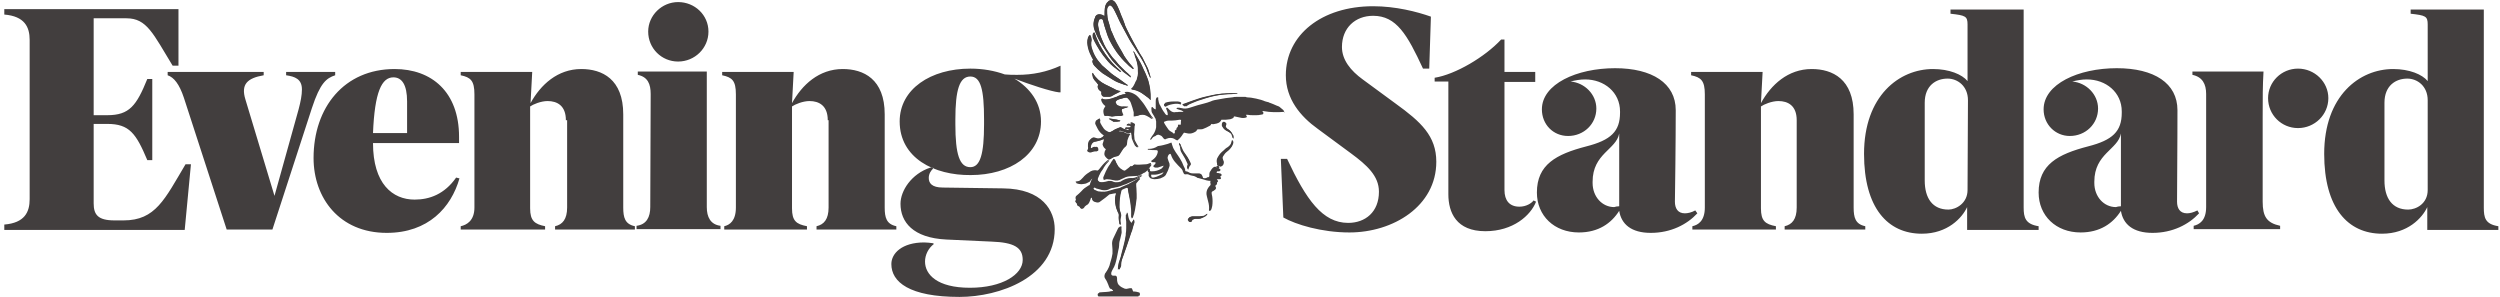 <svg xmlns="http://www.w3.org/2000/svg" fill="none" viewBox="0 0 421 50" height="50" width="421">
<g clip-path="url(#clip0_634_461)">
<path fill="#423e3e" d="M68.554 22.339V17.087C68.554 14.216 67.644 13.025 66.244 13.025C64.284 13.025 63.094 15.476 62.814 22.409H68.554V22.339ZM95.294 20.238C95.294 17.787 93.824 17.017 92.214 17.017C91.094 17.017 89.764 17.577 89.274 17.927V35.084C89.274 37.185 90.044 37.745 91.794 38.095V38.655H77.584V38.095C78.564 37.885 79.894 37.185 79.894 34.944V15.896C79.894 13.585 79.264 13.025 77.584 12.675V12.115H89.624L89.344 17.367C91.024 14.286 93.894 11.625 97.884 11.625C101.384 11.625 104.954 13.305 104.954 19.258V34.944C104.954 36.625 105.234 37.745 106.914 38.095V38.655H93.474V38.095C94.734 37.815 95.504 36.905 95.504 34.944V20.238H95.294ZM109.574 15.826C109.574 14.146 109.084 12.955 107.404 12.605V12.045H119.024V34.874C119.024 36.555 119.654 37.815 121.334 38.025V38.585H107.194V38.025C108.874 37.815 109.504 36.555 109.504 34.874L109.574 15.826ZM119.304 5.322C119.304 8.123 116.994 10.364 114.194 10.364C111.394 10.364 109.154 8.123 109.154 5.322C109.154 2.591 111.464 0.35 114.194 0.35C116.994 0.35 119.304 2.521 119.304 5.322ZM139.394 20.238C139.394 17.787 137.924 17.017 136.314 17.017C135.194 17.017 133.864 17.577 133.374 17.927V35.084C133.374 37.185 134.074 37.745 135.894 38.095V38.655H121.964V38.095C122.874 37.885 123.924 37.185 123.924 34.944V15.896C123.924 13.585 123.294 13.025 121.614 12.675V12.115H133.654L133.374 17.367C135.054 14.286 137.924 11.625 141.914 11.625C145.414 11.625 148.984 13.305 148.984 19.258V34.944C148.984 36.625 149.264 37.745 150.944 38.095V38.655H137.504V38.095C138.764 37.815 139.534 36.905 139.534 34.944V20.238H139.394ZM165.714 20.098C165.714 15.056 165.154 12.885 163.404 12.885C161.584 12.885 160.884 15.126 160.884 20.098V20.938C160.884 25.98 161.584 28.151 163.404 28.151C165.084 28.151 165.714 25.91 165.714 20.938V20.098ZM258.674 33.964C257.764 36.275 254.824 38.935 250.134 38.935C245.234 38.935 243.904 35.784 243.904 32.703V13.725H241.594V13.095C245.094 12.535 250.064 9.594 252.794 6.653H253.354V12.115H258.534V13.796H253.354V32.003C253.354 33.754 254.194 34.804 255.874 34.804C256.994 34.804 257.904 34.244 258.254 33.754L258.674 33.964ZM302.564 20.238C302.564 17.787 301.094 17.017 299.484 17.017C298.364 17.017 297.034 17.577 296.544 17.927V35.084C296.544 37.185 297.244 37.745 299.064 38.095V38.655H284.994V38.095C285.974 37.885 287.094 37.185 287.094 34.944V15.896C287.094 13.585 286.464 13.025 284.784 12.675V12.115H296.824L296.544 17.367C298.224 14.286 301.094 11.625 305.084 11.625C308.584 11.625 312.154 13.305 312.154 19.258V34.944C312.154 36.625 312.434 37.745 314.114 38.095V38.655H300.534V38.095C301.794 37.815 302.564 36.905 302.564 34.944V20.238ZM331.334 32.003C331.334 34.244 329.374 35.294 328.114 35.294C325.454 35.294 324.124 33.403 324.124 30.392V17.297C324.124 14.426 326.014 13.235 327.974 13.235C329.654 13.235 331.404 14.496 331.404 16.877L331.334 32.003ZM4.994 6.723C4.994 4.552 4.154 2.731 0.724 2.451V1.541H30.054V11.064H29.074C25.784 5.672 24.734 3.081 21.304 3.081H15.774V19.398H18.084C21.794 19.398 22.984 17.787 24.804 13.305H25.644V26.961H24.804C22.914 22.479 21.794 20.868 18.084 20.868H15.774V34.244C15.774 36.134 16.474 37.115 19.274 37.115H20.814C26.204 37.115 27.744 33.543 31.244 27.661H32.154L31.104 38.725H0.724V37.815C4.154 37.535 4.994 35.714 4.994 33.543V6.723ZM343.304 38.655V38.095C341.064 37.745 340.784 36.625 340.784 34.944V1.611H328.464V2.311C330.984 2.591 331.334 2.731 331.334 4.132V13.655C330.424 12.535 328.254 11.625 325.524 11.625C319.854 11.625 313.904 16.106 313.904 25.91C313.904 35.014 317.894 39.356 323.634 39.356C327.974 39.356 330.424 36.695 331.264 34.874V38.725H343.304V38.655ZM408.824 32.003C408.824 34.314 406.864 35.294 405.534 35.294C402.874 35.294 401.544 33.403 401.544 30.392V17.297C401.544 14.426 403.434 13.235 405.394 13.235C407.074 13.235 408.824 14.496 408.824 16.877V32.003ZM420.724 38.655V38.095C418.484 37.745 418.274 36.625 418.274 34.944V1.611H405.954V2.311C408.474 2.591 408.824 2.731 408.824 4.132V13.655C407.914 12.535 405.744 11.625 403.014 11.625C397.344 11.625 391.394 16.106 391.394 25.91C391.394 35.014 395.384 39.356 401.124 39.356C405.464 39.356 407.914 36.695 408.754 34.874V38.725H420.724V38.655ZM357.164 34.734V22.479C356.674 25.21 352.684 25.84 352.684 30.602V30.812C352.684 33.123 354.294 34.874 356.324 34.874C356.534 34.804 356.814 34.734 357.164 34.734ZM381.034 19.678V33.964C381.034 36.485 381.734 37.535 383.974 38.025V38.585H369.414V38.025C370.324 37.815 371.514 37.185 371.514 34.874V15.826C371.514 14.146 370.884 12.955 369.204 12.605V12.045H381.174C381.034 14.566 381.034 16.247 381.034 19.678ZM392.094 16.527C392.094 19.328 389.784 21.569 386.984 21.569C384.184 21.569 381.944 19.328 381.944 16.527C381.944 13.796 384.184 11.555 386.984 11.555C389.784 11.555 392.094 13.796 392.094 16.527ZM272.674 34.734V22.479C272.184 25.21 268.194 25.84 268.194 30.602V30.812C268.194 33.123 269.804 34.874 271.834 34.874C272.044 34.804 272.324 34.734 272.674 34.734ZM151.504 20.448C151.504 14.986 156.754 11.555 163.404 11.555C165.504 11.555 167.464 11.905 169.214 12.535C169.914 12.605 170.614 12.605 171.314 12.605C173.904 12.605 176.284 12.115 178.594 11.064V15.546H178.314C176.984 15.406 173.344 14.216 170.824 13.235C173.484 14.846 175.304 17.297 175.304 20.448C175.304 26.05 170.054 29.482 163.474 29.482C157.314 29.552 151.504 26.611 151.504 20.448ZM157.244 28.291C156.754 28.711 156.404 29.272 156.404 29.972C156.404 30.812 156.894 31.583 158.784 31.583L168.934 31.723C175.584 31.793 177.614 35.504 177.614 38.585C177.614 46.709 168.304 50 161.584 50C153.114 50 150.104 47.479 150.104 44.468C150.104 42.647 151.924 40.826 155.634 40.826C156.124 40.826 156.614 40.896 157.174 40.966L157.244 41.106C156.334 41.807 155.774 42.927 155.774 44.048C155.774 46.218 157.804 48.459 163.334 48.459C168.794 48.459 172.224 46.218 172.224 43.767C172.224 41.667 170.754 40.826 166.974 40.686L159.344 40.336C153.744 40.056 151.644 37.395 151.644 34.314C151.644 32.143 153.464 29.272 156.684 28.221L157.244 28.291ZM221.924 21.709C218.984 19.608 216.534 16.667 216.534 12.675C216.534 5.882 222.554 1.05 231.234 1.05C235.014 1.05 238.584 1.961 240.964 2.801L240.684 11.555H239.634C236.974 5.812 235.154 2.661 231.234 2.661C228.224 2.661 225.984 4.692 225.984 7.913C225.984 10.084 227.454 11.905 229.484 13.375L235.014 17.437C239.284 20.518 241.874 22.899 241.874 27.241C241.874 34.734 234.594 39.146 227.244 39.146C222.554 39.146 218.214 37.815 216.114 36.625L215.694 26.751H216.744C219.964 33.613 222.694 37.535 227.034 37.535C229.904 37.535 232.214 35.714 232.214 32.283C232.214 29.622 230.184 27.801 227.524 25.84L221.924 21.709ZM77.374 30.042C75.974 34.944 72.124 39.216 65.124 39.216C57.144 39.216 52.804 33.333 52.804 26.611C52.804 18.067 57.984 11.625 66.454 11.625C72.684 11.625 77.304 15.476 77.304 23.039V24.09H62.814C62.814 30.952 66.104 33.613 69.814 33.613C72.334 33.613 74.854 32.703 76.814 29.902L77.374 30.042ZM285.834 35.924C284.084 37.815 281.354 39.216 277.994 39.216C274.704 39.216 273.024 37.745 272.674 35.504C271.344 37.605 269.174 39.146 265.884 39.146C261.754 39.146 258.814 36.344 258.814 32.423C258.814 27.731 262.034 25.98 267.144 24.65C271.274 23.599 272.814 22.129 272.814 18.977V18.767C272.814 15.546 270.154 13.375 266.934 13.375C266.094 13.375 265.324 13.515 264.484 13.725C266.864 13.935 268.824 15.896 268.824 18.277C268.824 20.868 266.724 22.899 264.064 22.899C261.544 22.899 259.654 20.938 259.654 18.417C259.654 14.146 265.534 11.485 271.974 11.485C278.204 11.485 282.194 14.006 282.194 18.557C282.194 18.627 282.194 24.65 282.054 33.964C282.054 35.084 282.544 35.924 283.734 35.924C284.224 35.924 284.854 35.784 285.484 35.434L285.834 35.924ZM370.324 35.924C368.574 37.815 365.844 39.216 362.484 39.216C359.194 39.216 357.514 37.745 357.164 35.504C355.834 37.605 353.664 39.146 350.374 39.146C346.244 39.146 343.304 36.344 343.304 32.423C343.304 27.731 346.524 25.98 351.634 24.65C355.764 23.599 357.304 22.129 357.304 18.977V18.767C357.304 15.546 354.644 13.375 351.424 13.375C350.584 13.375 349.814 13.515 348.974 13.725C351.354 13.935 353.314 15.896 353.314 18.277C353.314 20.868 351.214 22.899 348.554 22.899C346.104 22.899 344.144 20.938 344.144 18.417C344.144 14.146 350.024 11.485 356.464 11.485C362.764 11.485 366.684 14.006 366.684 18.557C366.684 18.627 366.684 24.65 366.614 33.964C366.614 35.084 367.104 35.924 368.294 35.924C368.784 35.924 369.344 35.784 370.044 35.434L370.324 35.924ZM45.874 38.655H38.174L30.964 16.456C30.194 14.146 29.284 13.025 28.234 12.675V12.115H44.404V12.675C41.604 13.165 40.554 14.216 41.324 16.737L46.224 32.983L50.284 18.417C50.634 17.087 50.844 16.036 50.844 15.056C50.844 13.305 49.654 12.885 48.184 12.675V12.115H56.444V12.675C54.974 13.165 53.924 13.935 52.524 18.207L45.874 38.655Z" clip-rule="evenodd" fill-rule="evenodd"></path>
<path fill="#423e3e" d="M205.264 28.362C205.334 28.291 205.334 28.221 205.334 28.081C205.264 28.011 205.194 27.941 205.124 27.941C205.054 27.941 205.054 27.941 204.984 27.941C204.914 27.941 204.844 28.011 204.914 28.081C204.914 28.291 205.054 28.362 205.264 28.362ZM188.674 20.308C188.394 20.238 188.184 20.168 187.974 20.168C187.694 20.098 187.344 20.098 187.064 20.028C186.924 19.958 186.854 19.958 186.714 20.028L187.414 20.448C187.414 20.448 187.484 20.448 187.484 20.518C187.554 20.518 187.554 20.518 187.624 20.518C187.974 20.518 188.254 20.518 188.604 20.448C188.604 20.378 188.604 20.378 188.674 20.308ZM196.024 17.577V17.647C196.024 17.717 196.094 17.787 196.164 17.787C196.234 17.857 196.304 17.857 196.374 17.787C196.584 17.647 196.794 17.577 197.004 17.507C197.564 17.367 198.124 17.227 198.754 17.437H198.824C198.894 17.437 198.964 17.367 198.894 17.297C198.894 17.227 198.824 17.227 198.824 17.227C198.684 17.157 198.544 17.087 198.334 17.087C198.124 17.087 197.844 17.087 197.634 17.087C197.144 17.087 196.654 17.157 196.234 17.297C196.234 17.437 196.094 17.507 196.024 17.577ZM206.384 21.359C206.454 21.219 206.454 21.079 206.524 20.939C206.524 20.869 206.524 20.869 206.524 20.799C206.384 20.588 206.104 20.588 205.964 20.799C205.894 20.939 205.824 21.149 205.894 21.289C205.894 21.359 205.894 21.359 205.964 21.429C206.104 21.709 206.314 21.919 206.594 22.059C206.664 22.129 206.804 22.129 206.874 22.199C207.014 22.269 207.224 22.409 207.364 22.549C207.574 22.689 207.644 22.969 207.644 23.18C207.644 23.25 207.644 23.32 207.714 23.39C207.784 23.18 207.784 23.039 207.714 22.829C207.574 22.619 207.504 22.479 207.364 22.269C207.224 22.129 207.084 21.989 206.944 21.849C206.594 21.709 206.524 21.499 206.384 21.359ZM203.304 35.995C203.234 36.065 203.164 36.065 203.094 36.135C202.954 36.275 202.814 36.345 202.604 36.415C202.394 36.485 202.184 36.485 201.974 36.485C201.834 36.485 201.694 36.485 201.484 36.485C201.204 36.485 200.994 36.485 200.714 36.485C200.504 36.485 200.294 36.555 200.154 36.765C200.014 36.905 199.944 37.045 200.154 37.255C200.224 37.395 200.364 37.395 200.504 37.395C200.644 37.395 200.714 37.255 200.714 37.115C200.714 37.045 200.714 37.045 200.714 37.045C200.854 36.975 201.064 36.905 201.274 36.835C201.414 36.835 201.554 36.835 201.764 36.835C202.044 36.835 202.324 36.765 202.534 36.625C202.604 36.555 202.674 36.485 202.814 36.485C202.954 36.415 203.094 36.275 203.234 36.135C203.234 36.065 203.234 36.065 203.304 35.995ZM198.544 24.09C198.544 24.23 198.544 24.37 198.614 24.44C198.684 24.65 198.754 24.86 198.754 25.07C198.754 25.21 198.824 25.42 198.894 25.56C199.104 25.981 199.384 26.331 199.594 26.751C199.734 27.031 199.874 27.381 200.014 27.661C199.874 27.941 199.874 28.221 199.944 28.502C200.014 28.502 200.014 28.432 200.014 28.362C200.084 28.151 200.084 27.941 200.294 27.801C200.434 27.661 200.434 27.521 200.364 27.381C200.224 27.031 200.084 26.681 199.804 26.331C199.594 26.051 199.384 25.701 199.174 25.42C199.034 25.21 198.894 24.93 198.824 24.65C198.894 24.51 198.824 24.23 198.544 24.09ZM208.344 15.826C208.344 15.757 208.344 15.757 208.274 15.757C207.924 15.757 207.574 15.687 207.154 15.687C206.804 15.687 206.454 15.687 206.104 15.757C206.034 15.757 205.894 15.757 205.824 15.757C205.194 15.826 204.634 15.897 204.004 16.037C203.584 16.107 203.234 16.247 202.814 16.317C202.184 16.457 201.624 16.667 200.994 16.877C200.504 17.087 199.944 17.227 199.454 17.437C199.384 17.437 199.314 17.507 199.244 17.507C199.174 17.507 199.174 17.577 199.104 17.647C199.244 17.787 199.384 17.857 199.524 17.927L199.734 17.787C199.874 17.717 200.084 17.577 200.224 17.507C200.644 17.367 201.064 17.157 201.414 17.017C201.764 16.877 202.114 16.737 202.464 16.667C202.884 16.527 203.304 16.457 203.654 16.317C204.214 16.177 204.844 16.037 205.404 15.967C206.244 15.897 207.084 15.826 207.924 15.826C208.204 15.826 208.274 15.826 208.344 15.826ZM204.984 27.801C205.124 27.941 205.194 27.941 205.334 27.941C205.474 27.941 205.544 27.941 205.614 27.941C205.964 27.801 206.104 27.381 205.964 27.031C205.964 26.961 205.894 26.891 205.894 26.821C205.824 26.681 205.824 26.471 205.894 26.261C205.964 26.121 206.104 25.981 206.174 25.841C206.384 25.56 206.594 25.42 206.874 25.21C207.224 24.93 207.504 24.58 207.574 24.16C207.644 24.02 207.644 23.81 207.574 23.67L207.504 23.6C207.504 23.6 207.434 23.6 207.434 23.67C207.434 23.74 207.364 23.81 207.364 23.95C207.294 24.09 207.294 24.23 207.224 24.3C207.084 24.51 206.944 24.65 206.734 24.79C206.454 24.93 206.244 25.14 206.034 25.35C205.684 25.631 205.334 25.981 205.124 26.401C204.914 26.681 204.844 27.031 204.914 27.381C204.984 27.521 204.984 27.661 204.984 27.801ZM188.814 12.045C186.714 10.224 185.174 8.053 184.264 5.462C184.194 5.462 184.194 5.462 184.124 5.532C184.054 5.602 183.984 5.743 183.984 5.883C183.984 6.093 183.984 6.303 184.054 6.443C184.194 6.793 184.404 7.213 184.614 7.563C184.964 8.193 185.314 8.754 185.734 9.314C186.014 9.664 186.364 10.084 186.644 10.434C187.134 10.995 187.694 11.415 188.254 11.835C188.394 11.905 188.464 11.975 188.534 12.045C188.604 12.115 188.674 12.115 188.814 12.045ZM188.534 45.378C188.604 45.308 188.604 45.238 188.604 45.238C188.604 45.098 188.674 44.888 188.674 44.748C188.674 44.468 188.744 44.188 188.814 43.978C188.954 43.558 189.094 43.208 189.234 42.787C189.374 42.367 189.514 41.947 189.654 41.597C189.724 41.317 189.864 41.037 189.934 40.757C190.074 40.336 190.214 39.916 190.354 39.496C190.424 39.286 190.494 39.076 190.564 38.866C190.564 38.796 190.634 38.726 190.634 38.656C190.704 38.586 190.704 38.446 190.704 38.376C190.704 38.236 190.774 38.096 190.844 37.955C190.844 37.885 190.914 37.815 190.914 37.745C190.984 37.605 190.984 37.465 190.844 37.325C190.844 37.255 190.774 37.255 190.704 37.255C190.634 37.395 190.564 37.535 190.564 37.675C190.564 37.815 190.424 37.815 190.354 37.745C190.074 37.465 189.934 37.115 189.864 36.695C189.864 36.555 189.794 36.415 189.794 36.275C189.794 36.135 189.724 36.065 189.654 36.065C189.654 36.135 189.584 36.135 189.584 36.205C189.584 36.345 189.584 36.555 189.584 36.765C189.584 36.975 189.654 37.115 189.654 37.325C189.654 37.605 189.654 37.885 189.654 38.096C189.654 38.236 189.654 38.376 189.654 38.516C189.654 38.796 189.654 39.006 189.584 39.286C189.584 39.496 189.584 39.706 189.514 39.916C189.444 40.546 189.234 41.177 189.094 41.807C189.024 42.157 188.884 42.507 188.814 42.857C188.744 43.278 188.604 43.628 188.464 44.048C188.324 44.398 188.254 44.818 188.254 45.238C188.254 45.308 188.254 45.378 188.254 45.448C188.394 45.238 188.464 45.308 188.534 45.378ZM184.964 14.286C184.824 14.426 184.824 14.706 184.894 14.846C184.964 15.056 185.104 15.196 185.314 15.336C185.384 15.336 185.454 15.406 185.454 15.406C185.454 15.546 185.454 15.757 185.454 15.826C185.524 16.177 185.664 16.247 186.014 16.247C186.294 16.247 186.574 16.247 186.784 16.247C186.924 16.247 187.064 16.177 187.204 16.107C187.624 15.897 188.114 15.687 188.534 15.406C188.534 15.406 188.604 15.336 188.674 15.336C188.534 15.266 188.464 15.266 188.394 15.266C188.184 15.196 187.904 15.126 187.694 14.986C187.344 14.846 186.994 14.636 186.574 14.426C186.224 14.286 185.874 14.076 185.524 13.866C185.314 13.726 185.104 13.586 184.894 13.376C184.614 13.095 184.334 12.815 184.124 12.465C184.124 12.395 184.054 12.395 184.054 12.325C184.054 12.255 183.984 12.255 183.914 12.325C183.914 12.465 183.914 12.675 183.984 12.815C183.984 13.025 184.124 13.236 184.264 13.446C184.544 13.726 184.754 14.006 184.964 14.286Z" clip-rule="evenodd" fill-rule="evenodd"></path>
<path fill="#423e3e" d="M189.863 14.426C189.933 14.356 189.933 14.286 189.863 14.286C189.443 14.006 189.023 13.726 188.603 13.375C187.973 12.955 187.273 12.535 186.713 11.975C186.363 11.625 185.943 11.345 185.593 10.994C185.383 10.714 185.103 10.434 184.893 10.154C184.473 9.594 184.193 9.034 183.983 8.403C183.773 7.913 183.703 7.353 183.843 6.793V6.653C183.843 6.443 183.773 6.302 183.703 6.092C183.703 6.022 183.633 5.952 183.563 5.882C183.423 6.022 183.353 6.162 183.283 6.302C183.073 6.863 183.143 7.423 183.283 8.053C183.423 8.683 183.703 9.244 183.983 9.804C184.053 9.874 184.053 9.944 184.123 10.014C183.983 10.294 183.983 10.294 184.053 10.574C184.123 10.784 184.193 10.994 184.403 11.134C184.613 11.345 184.753 11.555 185.033 11.765C185.313 11.975 185.523 12.255 185.803 12.395C186.363 12.745 186.923 13.095 187.483 13.445C188.043 13.796 188.673 14.006 189.233 14.216C189.443 14.286 189.653 14.356 189.863 14.426ZM193.713 16.807C193.783 16.807 193.783 16.737 193.783 16.737C193.783 16.667 193.783 16.667 193.783 16.597C193.783 16.106 193.783 15.686 193.713 15.196C193.643 14.846 193.643 14.426 193.503 14.076C193.433 13.655 193.293 13.305 193.153 12.955C193.013 12.535 192.803 12.115 192.593 11.695C192.453 11.345 192.243 10.994 192.103 10.644C191.893 10.224 191.613 9.804 191.333 9.314C191.263 9.174 191.123 9.034 191.053 8.823C191.053 8.823 190.983 8.753 190.913 8.683C190.913 8.753 190.913 8.823 190.913 8.823C190.913 8.894 190.983 8.964 191.053 9.034C191.123 9.314 191.263 9.664 191.333 9.944C191.473 10.294 191.543 10.644 191.613 10.994C191.683 11.345 191.683 11.695 191.683 12.045C191.753 12.535 191.613 13.025 191.473 13.515C191.403 13.726 191.263 14.006 191.123 14.216C190.983 14.496 190.843 14.776 190.563 14.986C190.563 14.986 190.563 14.986 190.563 15.056C190.633 15.056 190.703 15.126 190.843 15.126C191.263 15.196 191.613 15.336 192.033 15.546C192.523 15.826 192.943 16.176 193.433 16.527C193.503 16.597 193.573 16.667 193.643 16.737L193.713 16.807ZM190.983 27.731C190.843 27.871 190.633 28.011 190.493 28.151C190.213 28.361 189.933 28.571 189.723 28.782C189.443 28.992 189.583 28.992 189.163 28.852C189.093 28.852 189.023 28.782 188.953 28.712C188.813 28.641 188.743 28.501 188.603 28.431C188.533 28.361 188.463 28.291 188.393 28.221C188.183 27.871 187.903 27.451 187.833 27.101C187.833 27.101 187.833 27.101 187.763 27.031C187.693 27.031 187.623 26.961 187.553 26.961C187.553 27.031 187.483 27.031 187.483 27.101C187.343 27.381 187.203 27.661 186.993 27.871C186.713 28.221 186.503 28.641 186.293 29.062C186.153 29.342 186.013 29.692 185.873 30.042C185.873 30.112 185.803 30.182 185.873 30.322C185.943 30.322 186.013 30.252 186.083 30.252C186.223 30.182 186.363 30.182 186.433 30.182C186.783 30.182 187.133 30.252 187.413 30.322C187.903 30.462 188.393 30.462 188.813 30.182C189.093 30.042 189.303 29.972 189.583 29.832C189.793 29.762 190.073 29.692 190.283 29.692C190.703 29.692 191.053 29.622 191.473 29.622C191.543 29.622 191.613 29.622 191.613 29.622C191.823 29.552 192.033 29.482 192.243 29.342C192.453 29.272 192.593 29.062 192.803 29.062C192.803 29.062 192.803 29.062 192.873 28.992C193.293 28.712 193.573 28.291 193.853 27.871C193.923 27.801 193.923 27.731 193.853 27.661H193.783C193.713 27.661 193.643 27.731 193.573 27.731C193.433 27.801 193.223 27.801 193.083 27.871C192.663 27.871 192.313 27.941 191.893 27.941C191.543 27.801 191.263 27.731 190.983 27.731ZM187.483 48.95C187.273 49.09 187.273 49.09 186.993 49.16C186.713 49.23 186.363 49.23 186.083 49.3C185.733 49.3 185.383 49.37 185.033 49.37H184.963L184.893 49.44C184.823 49.58 184.823 49.72 184.893 49.79C184.893 49.86 184.963 49.93 185.033 49.93C185.103 49.93 185.243 49.93 185.313 49.93H191.403C191.473 49.93 191.543 49.93 191.613 49.93C191.753 49.93 191.753 49.86 191.753 49.79C191.753 49.72 191.753 49.72 191.753 49.65C191.753 49.44 191.683 49.37 191.543 49.37C191.333 49.3 191.123 49.3 190.843 49.23H190.633C190.563 49.02 190.563 48.809 190.353 48.669C190.283 48.669 190.143 48.669 190.073 48.669C189.933 48.669 189.863 48.669 189.723 48.739C189.513 48.809 189.373 48.809 189.163 48.739C188.813 48.599 188.533 48.459 188.253 48.179C188.183 48.109 188.113 47.969 188.043 47.899C188.043 47.829 187.973 47.759 187.973 47.689C187.903 47.549 187.833 47.409 187.903 47.199C187.903 47.129 187.903 47.059 187.903 46.989C187.903 46.709 187.693 46.569 187.413 46.569C187.343 46.569 187.343 46.569 187.273 46.569C187.133 46.569 186.993 46.499 186.923 46.288C186.923 46.218 186.923 46.148 186.923 46.078C186.993 45.868 187.063 45.658 187.203 45.448C187.483 44.888 187.693 44.258 187.833 43.697C187.903 43.207 188.043 42.787 188.113 42.297C188.183 42.017 188.253 41.737 188.253 41.457C188.253 41.036 188.323 40.616 188.463 40.266C188.533 39.986 188.603 39.706 188.673 39.356C188.673 39.286 188.673 39.216 188.673 39.146C188.673 38.865 188.603 38.585 188.673 38.305C188.463 38.235 188.463 38.235 188.323 38.375C188.323 38.375 188.323 38.445 188.253 38.515C187.973 39.076 187.763 39.566 187.483 40.126C187.343 40.406 187.273 40.686 187.273 41.036C187.273 41.386 187.343 41.667 187.343 42.017C187.343 42.227 187.343 42.437 187.343 42.717C187.273 42.927 187.273 43.207 187.203 43.417C187.133 43.767 186.993 44.048 186.923 44.398C186.853 44.748 186.713 45.098 186.503 45.448C186.503 45.518 186.433 45.518 186.433 45.588C186.293 45.728 186.223 45.938 186.083 46.078C185.943 46.428 185.943 46.709 186.153 46.989C186.363 47.269 186.503 47.619 186.643 47.969C186.713 48.179 186.783 48.389 186.923 48.599C187.273 48.669 187.343 48.809 187.483 48.95ZM185.593 16.597C185.453 16.667 185.453 16.807 185.453 16.947C185.593 17.297 185.803 17.647 186.153 17.857C186.013 18.137 185.803 18.347 185.803 18.698C185.803 18.978 185.873 19.328 186.013 19.538C186.083 19.538 186.083 19.538 186.083 19.538C186.433 19.468 186.783 19.538 187.063 19.608C187.203 19.678 187.343 19.678 187.553 19.608C187.763 19.538 187.973 19.538 188.253 19.538C188.463 19.538 188.673 19.538 188.813 19.538C188.883 19.538 188.953 19.468 188.953 19.398C188.953 19.258 188.883 19.188 188.813 19.048C188.743 18.837 188.673 18.697 188.743 18.487L188.813 18.417C189.093 18.277 189.373 18.207 189.723 18.137C189.793 18.137 189.793 18.137 189.793 18.067C189.723 18.067 189.653 17.997 189.583 17.997C189.373 17.997 189.163 17.927 188.953 17.997C188.603 17.997 188.323 17.857 188.043 17.787C187.973 17.787 187.973 17.717 187.903 17.717C187.833 17.577 187.763 17.437 187.693 17.297C187.693 17.227 187.693 17.157 187.763 17.087C187.903 16.947 188.183 16.807 188.393 16.737C188.673 16.667 188.953 16.597 189.163 16.527C189.303 16.457 189.443 16.457 189.583 16.457C189.723 16.457 189.793 16.457 189.863 16.527C190.073 16.737 190.283 16.947 190.423 17.297C190.493 17.577 190.633 17.857 190.703 18.137C190.773 18.347 190.843 18.627 190.913 18.907C190.913 18.978 190.913 19.048 190.913 19.118C190.913 19.258 190.913 19.398 190.913 19.468C190.913 19.538 190.913 19.608 190.913 19.608C190.983 19.608 190.983 19.608 190.983 19.608C191.193 19.608 191.403 19.538 191.613 19.468C192.173 19.258 192.663 19.258 193.153 19.538C193.363 19.678 193.573 19.748 193.713 19.888C193.783 19.958 193.853 19.958 193.923 20.028H193.993C193.993 20.028 193.993 20.028 193.993 19.958C193.993 19.958 193.993 19.888 193.923 19.888C193.643 19.468 193.363 19.048 193.083 18.627C192.803 18.067 192.453 17.577 192.033 17.087C191.753 16.737 191.473 16.387 191.123 16.106C191.053 16.036 190.983 15.966 190.913 15.966C190.563 15.756 190.143 15.686 189.793 15.546C189.653 15.476 189.513 15.476 189.373 15.546L189.583 15.826C189.513 15.826 189.443 15.826 189.373 15.896C189.093 15.896 188.883 15.966 188.673 16.036C188.463 16.106 188.183 16.176 187.973 16.317H187.903C187.413 16.527 186.923 16.667 186.433 16.737C186.223 16.807 185.873 16.807 185.593 16.597ZM185.173 19.958C185.033 19.958 184.963 20.098 184.823 20.168C184.683 20.238 184.613 20.378 184.613 20.518C184.613 20.658 184.613 20.798 184.613 20.868C184.753 21.078 184.823 21.358 184.963 21.569C185.243 21.989 185.523 22.409 185.943 22.689C185.943 22.689 185.943 22.759 186.013 22.759C185.943 22.899 185.803 22.969 185.733 23.039C185.453 23.319 184.963 23.389 184.613 23.249C184.543 23.249 184.473 23.179 184.403 23.179C184.193 23.109 183.983 23.109 183.843 23.319C183.773 23.389 183.703 23.459 183.633 23.529C183.423 23.739 183.353 24.02 183.353 24.3C183.353 24.44 183.353 24.51 183.353 24.65C183.353 24.86 183.353 25.14 183.213 25.28C183.213 25.42 183.353 25.56 183.493 25.56C183.633 25.63 183.843 25.63 183.983 25.56C184.123 25.49 184.333 25.42 184.543 25.42C184.613 25.42 184.753 25.42 184.823 25.42C184.893 25.42 184.963 25.35 184.963 25.28C184.963 25.14 184.963 25 184.893 24.86C184.823 24.79 184.753 24.72 184.613 24.72C184.543 24.72 184.473 24.79 184.403 24.72C184.263 24.72 184.123 24.72 183.983 24.86C183.913 24.93 183.843 25 183.703 24.93C183.703 24.58 183.773 24.3 183.983 24.09C184.123 23.95 184.263 23.809 184.473 23.809C184.683 23.739 184.893 23.669 185.103 23.669C185.383 23.599 185.593 23.529 185.873 23.389C185.873 23.389 185.943 23.389 186.013 23.389C186.013 23.459 186.013 23.529 186.013 23.529C186.013 23.669 185.943 23.809 185.873 24.02C185.873 24.16 185.873 24.3 185.873 24.44C185.943 24.72 186.083 24.86 186.293 25L186.363 25.07L186.293 25.21C186.223 25.35 186.223 25.42 186.153 25.56C186.083 25.84 186.083 26.12 186.293 26.331C186.433 26.471 186.573 26.681 186.783 26.751C186.923 26.821 186.993 26.821 187.063 26.751C187.413 26.471 187.763 26.331 188.183 26.261C188.323 26.261 188.463 26.12 188.533 26.05C188.673 25.77 188.883 25.56 189.023 25.28C189.163 25 189.373 24.79 189.583 24.65C189.723 24.51 189.793 24.37 189.793 24.16C189.793 23.95 189.863 23.739 189.863 23.599C189.933 23.389 190.003 23.249 190.073 23.039C190.143 22.899 190.213 22.759 190.283 22.689C190.283 22.689 190.353 22.619 190.353 22.549C190.283 22.549 190.213 22.549 190.213 22.549C190.003 22.549 189.793 22.479 189.583 22.409C189.513 22.409 189.513 22.339 189.443 22.339C189.233 22.199 189.023 22.129 188.743 22.129C188.673 22.129 188.603 22.129 188.533 22.129C188.533 22.129 188.463 22.129 188.393 22.059C188.463 21.989 188.533 21.989 188.533 21.989C188.673 21.919 188.813 21.919 188.953 21.989C189.163 22.059 189.373 22.129 189.583 22.199C189.723 22.269 189.933 22.269 190.073 22.409C190.213 22.479 190.283 22.409 190.353 22.339C190.423 22.269 190.493 22.269 190.563 22.199C190.633 22.339 190.563 22.409 190.633 22.479C190.633 22.619 190.703 22.689 190.703 22.829C190.703 22.899 190.703 22.899 190.703 22.969C190.703 23.179 190.773 23.319 190.843 23.529C190.913 23.669 190.983 23.88 191.053 24.02C191.123 24.16 191.193 24.3 191.263 24.44C191.333 24.58 191.473 24.72 191.683 24.79C191.683 24.72 191.683 24.65 191.683 24.65C191.683 24.58 191.613 24.51 191.543 24.44C191.403 24.16 191.263 23.95 191.123 23.669C191.123 23.599 191.053 23.529 191.053 23.459C191.053 23.179 190.983 22.899 190.983 22.619C190.983 22.269 191.053 21.849 191.053 21.499C191.053 21.358 191.053 21.218 191.123 21.078C191.123 21.008 191.123 20.938 191.123 20.868C190.983 20.798 190.843 20.728 190.773 20.658C190.703 20.658 190.633 20.588 190.493 20.588C190.493 20.588 190.493 20.588 190.423 20.658L190.493 20.728C190.563 20.728 190.563 20.798 190.633 20.798C190.633 20.798 190.703 20.868 190.633 20.868C190.633 20.938 190.563 20.938 190.493 20.938C190.423 20.938 190.353 20.938 190.283 20.868C190.213 20.868 190.143 20.798 190.073 20.798C190.003 20.798 189.863 20.938 189.863 21.008L189.933 21.078C190.003 21.078 190.003 21.078 190.073 21.078C190.213 21.078 190.353 21.078 190.493 21.148C190.493 21.358 190.493 21.428 190.353 21.428C190.143 21.428 189.863 21.499 189.653 21.428C189.583 21.428 189.583 21.428 189.583 21.499C189.583 21.569 189.583 21.639 189.653 21.639C189.723 21.639 189.723 21.639 189.793 21.639C189.863 21.639 189.933 21.639 190.003 21.639C190.073 21.639 190.143 21.709 190.213 21.779C190.213 21.849 190.213 21.849 190.213 21.919C190.213 21.919 190.143 21.989 190.143 21.919C190.003 21.919 189.793 21.849 189.653 21.779C189.513 21.779 189.303 21.709 189.163 21.639C189.023 21.569 188.953 21.499 188.813 21.428C188.743 21.428 188.673 21.358 188.603 21.428C188.323 21.569 187.973 21.709 187.693 21.849C187.483 21.989 187.273 22.129 187.063 22.199C186.923 22.269 186.783 22.269 186.643 22.199C186.363 22.059 186.083 21.919 185.873 21.639C185.663 21.358 185.453 21.008 185.313 20.728C185.243 20.588 185.243 20.378 185.313 20.168C185.173 20.168 185.243 20.098 185.173 19.958Z" clip-rule="evenodd" fill-rule="evenodd"></path>
<path fill="#423e3e" d="M193.714 13.165C193.714 13.025 193.714 12.885 193.714 12.815C193.574 12.395 193.434 11.905 193.294 11.485C193.014 10.924 192.734 10.364 192.454 9.804C192.454 9.734 192.384 9.734 192.384 9.664C192.244 9.384 192.034 9.174 191.894 8.894C191.684 8.473 191.404 8.053 191.194 7.633C191.054 7.423 190.984 7.213 190.844 7.003C190.634 6.583 190.424 6.232 190.214 5.812C190.074 5.532 189.934 5.252 189.794 4.972C189.654 4.692 189.584 4.482 189.444 4.202C189.374 4.062 189.374 3.922 189.304 3.782C189.164 3.291 188.954 2.871 188.744 2.381C188.674 2.171 188.604 1.961 188.534 1.821C188.464 1.681 188.394 1.471 188.324 1.331C188.184 1.05 188.044 0.7 187.834 0.42C187.694 0.21 187.484 0.07 187.274 0C187.204 0 187.134 0 187.134 0C186.924 0 186.714 0.07 186.574 0.28C186.294 0.49 186.154 0.84 186.084 1.19C186.014 1.401 186.014 2.311 186.014 2.521C186.014 2.591 186.014 2.661 185.944 2.661C185.734 2.521 185.454 2.381 185.104 2.381C184.824 2.381 184.614 2.521 184.474 2.731C184.474 2.801 184.404 2.871 184.404 2.941C184.124 3.641 184.124 4.412 184.334 5.042C184.474 5.392 184.614 5.672 184.754 6.022C184.964 6.583 185.244 7.073 185.594 7.563C185.874 8.053 186.224 8.543 186.504 8.964C186.784 9.384 186.994 9.734 187.274 10.084C187.624 10.574 188.114 10.994 188.534 11.415C188.744 11.625 188.954 11.835 189.164 12.045C189.514 12.325 189.934 12.605 190.284 12.885C190.284 12.885 190.354 12.885 190.354 12.955H190.424V12.885C190.424 12.815 190.424 12.815 190.354 12.745C190.214 12.605 190.074 12.535 190.004 12.395C189.864 12.255 189.654 12.115 189.514 11.975C189.374 11.835 189.234 11.695 189.094 11.555C188.744 11.204 188.394 10.924 188.114 10.504C187.974 10.294 187.764 10.084 187.554 9.874C187.204 9.524 186.994 9.104 186.644 8.683C186.084 7.913 185.734 7.073 185.384 6.162C185.174 5.672 185.104 5.112 184.964 4.552C184.894 4.272 184.894 3.922 184.964 3.641C184.964 3.501 185.034 3.431 185.104 3.291C185.174 3.151 185.244 3.081 185.454 3.151C185.594 3.151 185.664 3.221 185.734 3.361C185.874 3.852 185.944 4.342 186.154 4.832C186.364 5.532 186.644 6.232 186.924 6.863C187.274 7.563 187.624 8.193 188.114 8.824C188.604 9.524 189.164 10.154 189.794 10.714C189.934 10.854 190.004 10.924 190.144 11.064C190.354 11.204 190.564 11.415 190.774 11.555C190.844 11.625 190.914 11.555 190.914 11.485C190.704 11.204 190.494 10.924 190.214 10.644C189.864 10.224 189.584 9.804 189.304 9.384C189.164 9.104 189.024 8.894 188.884 8.613C188.604 8.123 188.324 7.633 188.044 7.143C187.764 6.583 187.484 6.022 187.274 5.462C187.274 5.392 187.274 5.392 187.204 5.322C187.064 5.112 187.064 4.972 186.994 4.762C186.924 4.482 186.854 4.272 186.784 3.992C186.644 3.641 186.574 3.291 186.504 2.941C186.434 2.521 186.434 2.101 186.434 1.611C186.434 1.401 186.504 1.19 186.644 1.05C186.714 0.98 186.714 0.98 186.784 0.91C186.854 0.84 186.994 0.84 187.064 0.91C187.204 0.98 187.344 1.12 187.414 1.26C187.554 1.541 187.764 1.891 187.904 2.171C188.184 2.801 188.464 3.431 188.814 4.062C188.954 4.342 189.094 4.692 189.304 4.972C189.584 5.532 189.934 6.092 190.214 6.653C190.494 7.143 190.774 7.563 191.054 7.983C191.334 8.403 191.614 8.824 191.894 9.314C192.174 9.734 192.384 10.154 192.594 10.504C192.734 10.784 192.874 11.064 193.014 11.345C193.224 11.975 193.504 12.605 193.714 13.165ZM188.604 37.815C188.674 37.815 188.744 37.815 188.744 37.745C188.744 37.675 188.744 37.605 188.744 37.605C188.674 37.325 188.674 36.975 188.744 36.695L188.814 36.344C188.814 36.205 188.814 36.064 188.744 35.924C188.604 35.504 188.464 35.014 188.534 34.594C188.534 33.824 188.604 33.053 188.814 32.283C188.814 32.073 188.954 31.933 189.164 31.863C189.304 31.793 189.514 31.723 189.654 31.653C189.864 31.583 189.934 31.653 190.004 31.863V31.933L190.074 32.423C190.284 33.263 190.424 34.034 190.494 34.874V34.944C190.564 35.294 190.634 35.644 190.564 35.994C190.564 36.205 190.564 36.415 190.564 36.555C190.564 36.625 190.564 36.695 190.564 36.765C190.704 36.765 190.704 36.695 190.774 36.625C190.844 36.415 190.914 36.205 190.984 35.994C191.124 35.504 191.194 35.014 191.264 34.524C191.334 34.174 191.334 33.824 191.404 33.473C191.404 33.333 191.404 33.193 191.404 32.983C191.404 32.913 191.404 32.773 191.404 32.703C191.404 32.143 191.334 31.653 191.334 31.092C191.334 30.952 191.334 30.812 191.474 30.742C191.614 30.532 191.754 30.392 191.964 30.182C191.964 30.112 192.034 30.112 191.964 30.042C191.824 30.042 191.684 30.182 191.614 30.252C191.124 30.532 190.634 30.812 190.144 31.092C190.074 31.092 190.004 31.163 190.004 31.163C189.584 31.372 189.094 31.443 188.744 31.723C188.674 31.723 188.604 31.793 188.604 31.793C188.324 31.863 187.974 31.933 187.694 32.003C187.274 32.073 186.854 32.213 186.504 32.353C186.364 32.423 186.224 32.423 186.084 32.423C185.734 32.423 185.314 32.493 184.964 32.353C184.754 32.283 184.544 32.213 184.334 32.073C184.264 32.073 184.264 32.003 184.194 31.933C184.124 31.793 184.124 31.723 184.194 31.653C184.264 31.583 184.404 31.583 184.474 31.653C184.544 31.723 184.684 31.793 184.824 31.793C185.104 31.863 185.314 31.933 185.594 32.003C186.014 32.073 186.504 32.073 186.924 31.793C187.064 31.723 187.204 31.653 187.344 31.653C187.624 31.653 187.904 31.513 188.114 31.513C188.464 31.443 188.814 31.302 189.164 31.163C189.304 31.092 189.444 31.092 189.584 31.022C190.074 30.812 190.634 30.532 191.124 30.322C191.544 30.112 191.964 29.902 192.314 29.622C192.314 29.622 192.384 29.552 192.314 29.552H192.244C192.034 29.622 191.824 29.762 191.684 29.832C191.264 30.042 190.914 30.112 190.494 30.112C190.214 30.112 190.004 30.112 189.724 30.252C189.444 30.392 189.234 30.462 188.954 30.602C188.884 30.672 188.744 30.672 188.674 30.742C188.534 30.742 188.464 30.812 188.394 30.812C188.114 30.882 187.834 30.882 187.554 30.742C187.274 30.672 187.064 30.602 186.784 30.602C186.574 30.602 186.364 30.672 186.224 30.742C186.014 30.812 185.734 30.812 185.524 30.812C185.314 30.812 185.104 30.672 184.964 30.532C184.964 30.532 184.894 30.462 184.894 30.392C184.824 30.322 184.824 30.182 184.894 30.042C185.034 29.692 185.174 29.342 185.384 28.992C185.454 28.922 185.454 28.852 185.524 28.782C185.664 28.571 185.804 28.431 185.874 28.221C186.084 27.871 186.364 27.521 186.644 27.241C186.714 27.171 186.714 27.171 186.784 27.101V27.031H186.714C186.644 27.101 186.504 27.171 186.434 27.241C185.944 27.661 185.454 28.151 185.104 28.712C185.104 28.782 185.034 28.852 184.964 28.852C184.894 28.852 184.894 28.852 184.894 28.852C184.334 28.712 183.914 28.852 183.424 29.202C183.074 29.482 182.724 29.762 182.444 30.042C182.304 30.182 182.234 30.322 182.094 30.392C181.884 30.532 181.674 30.672 181.394 30.672C181.324 30.672 181.254 30.742 181.184 30.742C181.254 30.812 181.324 30.882 181.324 30.882C181.604 30.952 181.814 31.022 182.094 31.022C182.304 31.022 182.514 30.952 182.654 30.952C182.794 30.952 182.934 30.882 183.074 30.812C183.214 30.742 183.354 30.672 183.494 30.602C183.844 30.112 183.844 30.112 184.054 30.042C183.844 30.462 183.704 30.882 183.564 31.302C183.494 31.372 183.424 31.372 183.284 31.443C182.864 31.653 182.514 31.933 182.234 32.283C182.164 32.353 182.164 32.353 182.094 32.423C181.814 32.633 181.534 32.913 181.324 33.123L181.254 33.193C181.254 33.263 181.184 33.403 181.184 33.473C181.184 33.543 181.184 33.684 181.254 33.754V33.824C181.114 34.034 181.114 34.104 181.324 34.244L181.394 34.314C181.394 34.664 181.464 34.664 181.814 34.804C181.814 34.874 181.814 34.874 181.884 34.944C182.024 35.224 182.234 35.224 182.444 35.084C182.514 35.014 182.514 35.014 182.584 34.944C182.654 34.734 182.864 34.664 183.004 34.524C183.214 34.454 183.354 34.244 183.424 34.104C183.494 33.964 183.564 33.754 183.634 33.613C183.634 33.473 183.704 33.333 183.844 33.263C183.914 33.403 183.914 33.473 183.984 33.613C183.984 33.824 184.124 33.894 184.264 33.964C184.404 34.034 184.544 34.034 184.754 34.104C184.894 34.104 185.104 34.104 185.244 33.964C185.314 33.894 185.454 33.824 185.524 33.754C185.944 33.473 186.364 33.123 186.784 32.773C186.854 32.703 186.924 32.703 186.994 32.703C187.204 32.633 187.484 32.633 187.694 32.563C187.764 32.563 187.764 32.563 187.834 32.563C187.904 32.563 187.974 32.493 187.974 32.563C187.974 32.633 187.974 32.773 187.974 32.843C187.904 33.193 187.834 33.473 187.834 33.824C187.834 34.454 187.974 35.084 188.254 35.714C188.324 35.854 188.394 35.924 188.394 35.994C188.464 36.135 188.464 36.275 188.464 36.415C188.464 36.835 188.534 37.185 188.534 37.605C188.464 37.605 188.534 37.745 188.604 37.815Z" clip-rule="evenodd" fill-rule="evenodd"></path>
<path fill="#423e3e" d="M188.603 37.815C188.533 37.675 188.463 37.605 188.463 37.465C188.393 37.045 188.323 36.694 188.393 36.274C188.393 36.134 188.393 35.994 188.323 35.854C188.253 35.784 188.183 35.644 188.183 35.574C187.903 35.014 187.763 34.313 187.763 33.683C187.763 33.333 187.763 32.983 187.903 32.703C187.903 32.633 187.973 32.493 187.903 32.423C187.833 32.353 187.763 32.423 187.763 32.423C187.693 32.423 187.693 32.423 187.623 32.423C187.413 32.493 187.133 32.493 186.923 32.563C186.853 32.563 186.783 32.633 186.713 32.633C186.293 32.983 185.873 33.263 185.453 33.613C185.383 33.683 185.243 33.753 185.173 33.823C185.033 33.893 184.893 33.963 184.683 33.963C184.543 33.963 184.403 33.893 184.193 33.823C184.053 33.753 183.913 33.683 183.913 33.473C183.913 33.333 183.843 33.263 183.773 33.123C183.633 33.193 183.563 33.333 183.563 33.473C183.493 33.683 183.423 33.823 183.353 33.963C183.283 34.173 183.073 34.313 182.933 34.383C182.723 34.454 182.583 34.594 182.513 34.804C182.513 34.874 182.443 34.944 182.373 34.944C182.163 35.154 181.953 35.084 181.813 34.804C181.813 34.734 181.813 34.734 181.743 34.664C181.393 34.594 181.393 34.524 181.323 34.173C181.323 34.173 181.323 34.173 181.253 34.103C181.043 33.963 180.973 33.893 181.183 33.683C181.183 33.683 181.183 33.683 181.183 33.613C181.183 33.543 181.113 33.403 181.113 33.333C181.113 33.193 181.183 33.123 181.183 33.053L181.253 32.983C181.533 32.773 181.813 32.493 182.023 32.283C182.093 32.213 182.093 32.213 182.163 32.143C182.443 31.793 182.863 31.512 183.213 31.302C183.283 31.232 183.353 31.232 183.493 31.162C183.633 30.742 183.773 30.322 183.983 29.902C183.703 29.972 183.703 29.972 183.423 30.462C183.283 30.532 183.143 30.602 183.003 30.672C182.863 30.742 182.723 30.742 182.583 30.812C182.373 30.882 182.163 30.882 182.023 30.882C181.743 30.882 181.463 30.812 181.253 30.742C181.183 30.742 181.183 30.672 181.113 30.602C181.183 30.602 181.253 30.532 181.323 30.532C181.603 30.532 181.813 30.462 182.023 30.252C182.163 30.112 182.303 29.972 182.373 29.902C182.653 29.552 183.003 29.271 183.353 29.061C183.773 28.711 184.263 28.571 184.823 28.711C184.823 28.711 184.823 28.711 184.893 28.711C184.893 28.641 184.963 28.641 185.033 28.571C185.453 28.011 185.873 27.521 186.363 27.101C186.433 27.031 186.573 26.961 186.643 26.891H186.713V26.961C186.713 27.031 186.643 27.101 186.573 27.101C186.293 27.381 186.013 27.731 185.803 28.081C185.663 28.291 185.593 28.431 185.453 28.641C185.383 28.711 185.313 28.781 185.313 28.851C185.173 29.201 185.033 29.552 184.823 29.902C184.753 30.042 184.753 30.112 184.823 30.252C184.823 30.322 184.893 30.322 184.893 30.392C185.033 30.602 185.173 30.672 185.453 30.672C185.663 30.672 185.943 30.672 186.153 30.602C186.363 30.532 186.503 30.532 186.713 30.462C186.993 30.462 187.273 30.462 187.483 30.602C187.763 30.742 188.043 30.672 188.323 30.672C188.393 30.672 188.533 30.602 188.603 30.602C188.743 30.602 188.813 30.532 188.883 30.462C189.163 30.322 189.373 30.182 189.653 30.112C189.863 30.042 190.143 29.972 190.423 29.972C190.843 30.042 191.263 29.902 191.613 29.692L192.173 29.412H192.243C192.243 29.482 192.243 29.482 192.243 29.482C191.823 29.692 191.473 29.972 191.053 30.182C190.563 30.392 190.003 30.672 189.513 30.882C189.373 30.952 189.233 31.022 189.093 31.022C188.743 31.162 188.393 31.232 188.043 31.372C187.763 31.442 187.553 31.512 187.273 31.512C187.133 31.512 186.993 31.582 186.853 31.652C186.433 31.863 186.013 31.933 185.523 31.863C185.243 31.793 185.033 31.723 184.753 31.652C184.613 31.582 184.543 31.582 184.403 31.512C184.263 31.442 184.193 31.442 184.123 31.512C184.053 31.582 184.053 31.723 184.123 31.793C184.123 31.863 184.193 31.863 184.263 31.933C184.473 32.003 184.683 32.143 184.893 32.213C185.243 32.283 185.663 32.283 186.013 32.283C186.153 32.283 186.293 32.213 186.433 32.213C186.853 32.073 187.273 32.003 187.623 31.863C187.903 31.793 188.253 31.723 188.533 31.652C188.603 31.652 188.673 31.652 188.673 31.582C189.093 31.372 189.513 31.232 189.933 31.022C190.003 31.022 190.073 31.022 190.073 30.952C190.563 30.672 191.053 30.462 191.543 30.112C191.683 30.042 191.753 29.972 191.893 29.902C191.963 29.972 191.963 29.972 191.893 30.042C191.753 30.252 191.613 30.462 191.403 30.602C191.333 30.672 191.263 30.812 191.263 30.952C191.333 31.442 191.333 32.003 191.333 32.563C191.333 32.633 191.333 32.773 191.333 32.843C191.333 32.983 191.333 33.123 191.333 33.333C191.263 33.683 191.263 34.033 191.193 34.383C191.123 34.874 190.983 35.364 190.913 35.854C190.843 36.064 190.773 36.274 190.703 36.484C190.703 36.554 190.633 36.624 190.493 36.624C190.493 36.554 190.493 36.484 190.493 36.414C190.493 36.204 190.493 35.994 190.493 35.854C190.493 35.504 190.493 35.154 190.423 34.804V34.734C190.353 33.893 190.143 33.123 190.003 32.283C190.003 32.143 189.933 32.003 189.933 31.793C189.933 31.793 189.933 31.793 189.933 31.723C189.863 31.512 189.793 31.512 189.583 31.512C189.373 31.582 189.233 31.652 189.093 31.723C188.953 31.793 188.813 32.003 188.743 32.143C188.533 32.913 188.463 33.683 188.463 34.454C188.463 34.944 188.533 35.364 188.673 35.784C188.743 35.924 188.743 36.064 188.743 36.204L188.673 36.554C188.603 36.834 188.603 37.185 188.673 37.465C188.673 37.535 188.673 37.605 188.673 37.605C188.743 37.815 188.673 37.885 188.603 37.815ZM193.713 13.165C193.433 12.605 193.223 12.045 193.013 11.414C192.873 11.134 192.733 10.854 192.593 10.574C192.383 10.154 192.103 9.734 191.893 9.384C191.613 8.963 191.333 8.543 191.053 8.053C190.773 7.633 190.493 7.213 190.213 6.722C189.933 6.162 189.583 5.602 189.303 5.042C189.163 4.762 189.023 4.412 188.813 4.131C188.463 3.501 188.253 2.871 187.903 2.241C187.763 1.961 187.623 1.61 187.413 1.33C187.343 1.19 187.203 1.05 187.063 0.98C186.993 0.91 186.853 0.91 186.783 0.98C186.713 0.98 186.713 1.05 186.643 1.12C186.503 1.26 186.433 1.47 186.433 1.68C186.433 2.101 186.433 2.521 186.503 3.011C186.573 3.361 186.643 3.711 186.783 4.061C186.853 4.342 186.923 4.552 186.993 4.832C187.063 5.042 187.133 5.252 187.203 5.392C187.203 5.462 187.273 5.462 187.273 5.532C187.483 6.092 187.763 6.652 188.043 7.213C188.253 7.703 188.533 8.193 188.883 8.683C189.023 8.893 189.163 9.173 189.303 9.454C189.583 9.874 189.863 10.294 190.213 10.714C190.423 10.994 190.633 11.274 190.913 11.554C190.913 11.624 190.843 11.624 190.773 11.624C190.563 11.484 190.353 11.274 190.143 11.134C190.003 10.994 189.933 10.924 189.793 10.784C189.163 10.224 188.603 9.524 188.113 8.893C187.693 8.263 187.273 7.633 186.923 6.933C186.573 6.302 186.363 5.602 186.153 4.902C186.013 4.412 185.873 3.921 185.733 3.431C185.663 3.291 185.663 3.221 185.453 3.221C185.313 3.221 185.173 3.221 185.103 3.361C185.033 3.501 185.033 3.571 184.963 3.711C184.893 3.991 184.893 4.342 184.963 4.622C185.103 5.182 185.173 5.672 185.383 6.232C185.733 7.073 186.083 7.983 186.643 8.753C186.923 9.173 187.203 9.594 187.553 9.944C187.763 10.154 187.903 10.364 188.113 10.574C188.393 10.924 188.743 11.274 189.093 11.624C189.233 11.764 189.373 11.905 189.513 12.045C189.653 12.185 189.793 12.325 190.003 12.465C190.143 12.605 190.283 12.675 190.353 12.815C190.353 12.815 190.423 12.885 190.423 12.955V13.025H190.353C190.353 13.025 190.283 13.025 190.283 12.955C189.933 12.675 189.513 12.395 189.163 12.115C188.953 11.905 188.743 11.694 188.533 11.484C188.113 11.064 187.693 10.644 187.273 10.154C186.993 9.804 186.713 9.384 186.503 9.033C186.223 8.543 185.873 8.123 185.593 7.633C185.313 7.143 185.033 6.582 184.753 6.092C184.613 5.812 184.473 5.462 184.333 5.112C184.053 4.412 184.053 3.641 184.403 3.011C184.403 2.941 184.473 2.871 184.473 2.801C184.613 2.591 184.823 2.451 185.103 2.451C185.383 2.451 185.663 2.521 185.943 2.731C186.013 2.661 186.013 2.661 186.013 2.591C186.013 2.171 186.013 1.68 186.083 1.26C186.153 0.91 186.293 0.63 186.573 0.35C186.713 0.21 186.923 0.14 187.133 0.07C187.203 0.07 187.273 0.07 187.273 0.07C187.483 0.14 187.693 0.28 187.833 0.49C188.043 0.77 188.183 1.05 188.323 1.4C188.393 1.54 188.463 1.75 188.533 1.891C188.603 2.101 188.673 2.311 188.743 2.451C188.883 2.941 189.093 3.361 189.303 3.851C189.373 3.991 189.443 4.131 189.443 4.271C189.513 4.552 189.653 4.762 189.793 5.042C189.933 5.322 190.073 5.602 190.213 5.882C190.423 6.302 190.633 6.652 190.843 7.073C190.983 7.283 191.053 7.493 191.193 7.703C191.403 8.123 191.683 8.543 191.893 8.963C192.033 9.243 192.243 9.454 192.383 9.734C192.383 9.804 192.453 9.804 192.453 9.874C192.733 10.434 193.013 10.994 193.293 11.554C193.503 11.975 193.573 12.395 193.713 12.885C193.783 12.885 193.783 13.025 193.713 13.165ZM185.173 19.958C185.243 20.098 185.173 20.168 185.173 20.238C185.103 20.448 185.103 20.588 185.173 20.798C185.313 21.148 185.523 21.428 185.733 21.709C185.943 21.989 186.223 22.129 186.503 22.269C186.643 22.339 186.783 22.339 186.923 22.269C187.133 22.199 187.343 22.059 187.553 21.919C187.833 21.709 188.183 21.639 188.463 21.498C188.533 21.498 188.603 21.498 188.673 21.498C188.813 21.568 188.953 21.639 189.023 21.709C189.163 21.779 189.303 21.849 189.513 21.849C189.653 21.849 189.863 21.919 190.003 21.989H190.073C190.143 21.919 190.073 21.919 190.073 21.849C190.003 21.779 190.003 21.709 189.863 21.709C189.793 21.709 189.723 21.709 189.653 21.709C189.583 21.709 189.583 21.709 189.513 21.709C189.443 21.709 189.443 21.638 189.443 21.568C189.443 21.498 189.513 21.498 189.513 21.498C189.723 21.568 190.003 21.498 190.213 21.498C190.353 21.498 190.423 21.428 190.353 21.218C190.213 21.148 190.073 21.148 189.933 21.148C189.863 21.148 189.863 21.148 189.793 21.148C189.793 21.148 189.723 21.148 189.723 21.078C189.723 21.008 189.793 20.868 189.933 20.868C190.003 20.868 190.073 20.938 190.143 20.938C190.213 20.938 190.283 21.008 190.353 21.008C190.423 21.008 190.423 20.938 190.493 20.938V20.868C190.493 20.798 190.423 20.798 190.353 20.798L190.283 20.728L190.353 20.658C190.423 20.658 190.493 20.658 190.633 20.728C190.773 20.798 190.843 20.868 190.983 20.938C190.983 21.008 190.983 21.078 190.983 21.148C190.983 21.288 190.913 21.428 190.913 21.568C190.913 21.919 190.843 22.339 190.843 22.689C190.843 22.969 190.913 23.249 190.913 23.529C190.913 23.599 190.983 23.669 190.983 23.739C191.123 24.019 191.263 24.23 191.403 24.51C191.473 24.58 191.473 24.65 191.543 24.72C191.543 24.79 191.543 24.79 191.543 24.86C191.403 24.79 191.263 24.65 191.123 24.51C191.053 24.369 190.983 24.23 190.913 24.089C190.843 23.949 190.773 23.739 190.703 23.599C190.633 23.459 190.563 23.249 190.563 23.039C190.563 22.969 190.563 22.969 190.563 22.899C190.563 22.759 190.493 22.689 190.493 22.549C190.493 22.479 190.493 22.339 190.423 22.269C190.353 22.339 190.283 22.409 190.213 22.409C190.143 22.479 190.003 22.479 189.933 22.479C189.793 22.409 189.583 22.339 189.443 22.269C189.233 22.199 189.023 22.129 188.813 22.059C188.673 21.989 188.533 21.989 188.393 22.059C188.323 22.059 188.323 22.129 188.253 22.129C188.323 22.129 188.323 22.199 188.393 22.199C188.463 22.199 188.533 22.199 188.603 22.199C188.813 22.199 189.093 22.269 189.303 22.409C189.373 22.409 189.373 22.479 189.443 22.479C189.653 22.549 189.793 22.619 190.073 22.619C190.143 22.619 190.143 22.619 190.213 22.619C190.213 22.689 190.213 22.689 190.143 22.759C190.073 22.899 190.003 22.969 189.933 23.109C189.863 23.319 189.793 23.459 189.723 23.669C189.653 23.879 189.653 24.089 189.653 24.23C189.653 24.44 189.583 24.58 189.443 24.72C189.233 24.93 189.023 25.14 188.883 25.35C188.743 25.63 188.533 25.84 188.393 26.12C188.323 26.26 188.183 26.33 188.043 26.33C187.623 26.4 187.273 26.54 186.923 26.82C186.853 26.891 186.783 26.891 186.643 26.82C186.433 26.75 186.293 26.54 186.153 26.4C185.943 26.12 185.943 25.91 186.013 25.63C186.013 25.49 186.083 25.42 186.153 25.28L186.223 25.14L186.153 25.07C185.943 24.93 185.803 24.72 185.733 24.51C185.663 24.369 185.663 24.23 185.733 24.089C185.803 23.949 185.803 23.809 185.873 23.599C185.873 23.529 185.873 23.529 185.873 23.459C185.803 23.459 185.803 23.459 185.733 23.459C185.523 23.599 185.243 23.669 184.963 23.739C184.753 23.809 184.543 23.879 184.333 23.879C184.123 23.879 183.983 24.019 183.843 24.16C183.703 24.44 183.563 24.72 183.563 25C183.703 25 183.773 25 183.843 24.93C183.983 24.86 184.123 24.79 184.263 24.79C184.333 24.79 184.403 24.79 184.473 24.79C184.613 24.79 184.683 24.79 184.753 24.93C184.823 25.07 184.823 25.21 184.823 25.35C184.823 25.42 184.753 25.49 184.683 25.49C184.613 25.49 184.473 25.49 184.403 25.49C184.193 25.49 184.053 25.49 183.843 25.63C183.703 25.7 183.493 25.7 183.353 25.63C183.213 25.56 183.073 25.49 183.073 25.35C183.213 25.14 183.283 24.93 183.213 24.72C183.213 24.58 183.213 24.51 183.213 24.369C183.213 24.089 183.283 23.809 183.493 23.599C183.563 23.529 183.633 23.459 183.703 23.389C183.843 23.249 184.053 23.179 184.263 23.249C184.333 23.249 184.403 23.319 184.473 23.319C184.823 23.459 185.243 23.389 185.593 23.109C185.733 23.039 185.803 22.899 185.873 22.829C185.873 22.829 185.873 22.759 185.803 22.759C185.383 22.479 185.033 22.059 184.823 21.638C184.683 21.428 184.613 21.148 184.473 20.938C184.403 20.798 184.403 20.658 184.473 20.588C184.473 20.448 184.543 20.308 184.683 20.238C184.963 20.098 185.033 20.028 185.173 19.958ZM185.593 16.596C185.943 16.806 186.293 16.736 186.643 16.736C187.133 16.666 187.623 16.526 188.113 16.316C188.113 16.316 188.183 16.316 188.183 16.246C188.393 16.106 188.673 16.036 188.883 15.966C189.093 15.896 189.373 15.826 189.583 15.826C189.653 15.826 189.723 15.826 189.793 15.756L189.583 15.476C189.723 15.476 189.863 15.476 190.003 15.476C190.423 15.546 190.773 15.686 191.123 15.896C191.193 15.966 191.263 15.966 191.333 16.036C191.683 16.316 191.963 16.666 192.243 17.017C192.663 17.507 192.943 17.997 193.293 18.557C193.573 18.977 193.783 19.468 194.133 19.818C194.133 19.818 194.133 19.888 194.203 19.888V19.958H194.133C194.063 19.958 193.993 19.888 193.923 19.818C193.713 19.678 193.573 19.608 193.363 19.468C192.873 19.188 192.313 19.188 191.823 19.398C191.613 19.468 191.403 19.538 191.193 19.538H191.123C191.123 19.468 191.123 19.398 191.123 19.398C191.123 19.258 191.123 19.117 191.123 19.047C191.123 18.977 191.123 18.907 191.123 18.837C191.053 18.557 190.983 18.347 190.913 18.067C190.843 17.787 190.703 17.507 190.633 17.227C190.493 16.947 190.353 16.666 190.073 16.456C190.003 16.386 189.863 16.316 189.793 16.386C189.653 16.386 189.513 16.456 189.373 16.456C189.093 16.526 188.883 16.596 188.603 16.666C188.393 16.736 188.183 16.806 187.973 17.017C187.903 17.087 187.903 17.157 187.903 17.227C187.903 17.367 188.043 17.507 188.113 17.647C188.113 17.647 188.183 17.717 188.253 17.717C188.533 17.857 188.883 17.997 189.163 17.927C189.373 17.927 189.583 17.927 189.793 17.927C189.863 17.927 189.933 17.927 190.003 17.997C190.003 18.067 189.933 18.067 189.933 18.067C189.583 18.137 189.303 18.207 189.023 18.347C189.023 18.347 188.953 18.347 188.953 18.417C188.883 18.627 188.953 18.837 189.023 18.977C189.093 19.117 189.093 19.188 189.163 19.328C189.163 19.398 189.163 19.468 189.023 19.468C188.813 19.468 188.603 19.468 188.463 19.468C188.253 19.468 187.973 19.468 187.763 19.538C187.623 19.538 187.483 19.538 187.273 19.538C186.923 19.468 186.643 19.398 186.293 19.468H186.223C186.083 19.188 186.013 18.907 186.013 18.627C186.013 18.277 186.153 18.067 186.363 17.787C186.013 17.577 185.803 17.227 185.663 16.877C185.383 16.806 185.453 16.736 185.593 16.596ZM187.483 48.949C187.343 48.809 187.273 48.599 187.133 48.459C186.993 48.249 186.923 48.039 186.853 47.829C186.783 47.479 186.643 47.129 186.363 46.849C186.153 46.568 186.083 46.288 186.293 45.938C186.363 45.728 186.433 45.588 186.643 45.448C186.643 45.448 186.713 45.378 186.713 45.308C186.853 44.958 186.993 44.608 187.133 44.258C187.203 43.907 187.343 43.557 187.413 43.277C187.483 43.067 187.483 42.787 187.553 42.577C187.623 42.367 187.623 42.087 187.553 41.877C187.553 41.526 187.483 41.246 187.483 40.896C187.483 40.616 187.553 40.266 187.693 39.986L188.463 38.375C188.463 38.375 188.533 38.305 188.533 38.235C188.603 38.095 188.603 38.095 188.883 38.165C188.813 38.445 188.883 38.725 188.883 39.005C188.883 39.075 188.883 39.145 188.883 39.215C188.813 39.496 188.743 39.776 188.673 40.126C188.533 40.546 188.463 40.896 188.463 41.316C188.463 41.596 188.393 41.877 188.323 42.157C188.253 42.647 188.113 43.137 188.043 43.557C187.903 44.188 187.763 44.748 187.413 45.308C187.273 45.518 187.203 45.728 187.133 45.938C187.133 46.008 187.133 46.078 187.133 46.148C187.133 46.288 187.273 46.428 187.483 46.428C187.553 46.428 187.553 46.428 187.623 46.428C187.903 46.358 188.113 46.498 188.113 46.849C188.113 46.919 188.113 46.989 188.113 47.059C188.113 47.199 188.113 47.339 188.183 47.549C188.183 47.619 188.253 47.689 188.253 47.759C188.323 47.899 188.393 47.969 188.463 48.039C188.743 48.319 189.023 48.459 189.373 48.599C189.583 48.669 189.723 48.669 189.933 48.599C190.073 48.599 190.143 48.529 190.283 48.529C190.353 48.529 190.493 48.529 190.563 48.529C190.703 48.669 190.703 48.879 190.843 49.089H191.053C191.263 49.089 191.473 49.16 191.753 49.23C191.893 49.23 191.963 49.37 191.963 49.51C191.963 49.51 191.963 49.58 191.963 49.65C191.963 49.79 191.893 49.79 191.823 49.79C191.753 49.79 191.683 49.79 191.613 49.79C189.583 49.79 187.553 49.79 185.523 49.79C185.453 49.79 185.313 49.79 185.243 49.79C185.173 49.79 185.103 49.72 185.103 49.65C185.033 49.51 185.033 49.37 185.103 49.3C185.103 49.23 185.173 49.23 185.173 49.23H185.243C185.593 49.23 185.943 49.16 186.293 49.16C186.573 49.16 186.923 49.089 187.203 49.019C187.203 49.16 187.273 49.089 187.483 48.949Z" clip-rule="evenodd" fill-rule="evenodd"></path>
<path fill="#423e3e" d="M190.984 27.731C191.264 27.731 191.544 27.731 191.824 27.731C192.244 27.731 192.594 27.661 193.014 27.661C193.154 27.661 193.364 27.591 193.504 27.521C193.574 27.521 193.644 27.451 193.714 27.451H193.784C193.854 27.521 193.854 27.591 193.784 27.661C193.504 28.081 193.224 28.501 192.804 28.782C192.804 28.782 192.804 28.782 192.734 28.852C192.524 28.922 192.384 29.062 192.174 29.132C191.964 29.202 191.754 29.272 191.544 29.412C191.474 29.412 191.404 29.412 191.404 29.412C190.984 29.482 190.634 29.552 190.214 29.482C189.934 29.482 189.724 29.482 189.514 29.622C189.234 29.692 189.024 29.762 188.744 29.972C188.324 30.252 187.834 30.252 187.344 30.112C186.994 29.972 186.644 29.972 186.364 29.972C186.224 29.972 186.084 29.972 186.014 30.042C185.944 30.042 185.874 30.112 185.804 30.112C185.734 30.042 185.804 29.972 185.804 29.832C185.944 29.482 186.084 29.202 186.224 28.852C186.434 28.431 186.644 28.011 186.924 27.661C187.064 27.381 187.204 27.171 187.414 26.891C187.414 26.891 187.484 26.821 187.484 26.751L187.694 26.821L187.764 26.891C187.904 27.311 188.114 27.661 188.324 28.011C188.394 28.081 188.464 28.151 188.534 28.221C188.674 28.361 188.744 28.431 188.884 28.501C188.954 28.571 189.024 28.571 189.094 28.641C189.444 28.782 189.374 28.782 189.654 28.571C189.934 28.361 190.214 28.151 190.424 27.941C190.634 28.081 190.774 27.941 190.984 27.731ZM193.714 16.807C193.644 16.737 193.644 16.737 193.574 16.667C193.504 16.597 193.434 16.527 193.364 16.457C192.874 16.106 192.454 15.756 191.964 15.476C191.614 15.266 191.194 15.126 190.774 15.056C190.704 15.056 190.634 15.056 190.494 14.986V14.916C190.774 14.706 190.914 14.426 191.054 14.146C191.124 13.935 191.264 13.655 191.404 13.445C191.544 12.955 191.684 12.465 191.614 11.975C191.614 11.625 191.614 11.274 191.544 10.924C191.474 10.574 191.404 10.224 191.264 9.874C191.124 9.594 191.054 9.244 190.984 8.964C190.984 8.894 190.914 8.823 190.844 8.753C190.844 8.753 190.844 8.683 190.844 8.613C190.914 8.683 190.984 8.683 190.984 8.753C191.054 8.894 191.194 9.034 191.264 9.244C191.544 9.664 191.754 10.084 192.034 10.574C192.244 10.924 192.384 11.274 192.524 11.625C192.734 12.045 192.874 12.465 193.084 12.885C193.224 13.235 193.364 13.655 193.434 14.006C193.504 14.356 193.574 14.776 193.644 15.126C193.714 15.616 193.714 16.036 193.714 16.527C193.714 16.597 193.714 16.597 193.714 16.667C193.854 16.737 193.784 16.807 193.714 16.807ZM189.864 14.426C189.654 14.356 189.374 14.286 189.164 14.216C188.534 14.006 187.974 13.796 187.414 13.445C186.854 13.095 186.294 12.745 185.734 12.395C185.454 12.185 185.244 11.975 184.964 11.765C184.754 11.555 184.544 11.345 184.334 11.134C184.194 10.994 184.054 10.784 183.984 10.574C183.914 10.294 183.914 10.294 184.054 10.014C184.054 9.944 183.984 9.874 183.914 9.804C183.634 9.244 183.354 8.683 183.214 8.053C183.074 7.493 183.004 6.933 183.214 6.302C183.284 6.162 183.354 6.022 183.494 5.882C183.564 5.952 183.634 6.022 183.634 6.092C183.634 6.302 183.774 6.443 183.774 6.653V6.793C183.634 7.353 183.704 7.843 183.914 8.403C184.124 9.034 184.404 9.594 184.824 10.154C185.034 10.434 185.314 10.714 185.524 10.994C185.874 11.345 186.294 11.625 186.644 11.975C187.204 12.535 187.904 12.885 188.534 13.375C188.954 13.655 189.374 13.935 189.794 14.286C189.934 14.286 189.934 14.356 189.864 14.426ZM184.964 14.286C184.754 14.006 184.544 13.726 184.334 13.515C184.194 13.375 184.124 13.095 184.054 12.885C184.054 12.745 183.984 12.535 183.984 12.395C184.054 12.325 184.054 12.395 184.124 12.395C184.124 12.395 184.194 12.465 184.194 12.535C184.404 12.885 184.684 13.165 184.964 13.445C185.174 13.585 185.384 13.796 185.594 13.935C185.944 14.146 186.294 14.356 186.644 14.496C186.994 14.636 187.414 14.846 187.764 15.056C187.974 15.196 188.254 15.266 188.464 15.336C188.534 15.336 188.604 15.406 188.744 15.406C188.674 15.476 188.674 15.476 188.604 15.476C188.184 15.686 187.694 15.896 187.274 16.176C187.134 16.247 186.994 16.317 186.854 16.317C186.574 16.317 186.294 16.317 186.084 16.317C185.734 16.317 185.664 16.247 185.524 15.896C185.454 15.756 185.524 15.616 185.524 15.476C185.454 15.476 185.454 15.406 185.384 15.406C185.174 15.266 185.034 15.126 184.964 14.916C184.824 14.636 184.824 14.426 184.964 14.286ZM188.534 45.378C188.464 45.308 188.464 45.238 188.394 45.168C188.394 45.098 188.394 45.028 188.394 44.958C188.394 44.538 188.464 44.188 188.604 43.767C188.744 43.347 188.884 42.997 188.954 42.577C189.024 42.227 189.164 41.877 189.234 41.527C189.374 40.896 189.584 40.266 189.654 39.636C189.654 39.426 189.724 39.216 189.724 39.006C189.724 38.725 189.794 38.515 189.794 38.235C189.794 38.095 189.794 37.955 189.794 37.815C189.794 37.535 189.794 37.255 189.794 37.045C189.794 36.835 189.724 36.695 189.724 36.485C189.724 36.275 189.724 36.134 189.724 35.924C189.724 35.854 189.794 35.854 189.794 35.784C189.864 35.854 189.934 35.924 189.934 35.994C189.934 36.134 190.004 36.275 190.004 36.414C190.074 36.835 190.214 37.185 190.494 37.465C190.564 37.535 190.634 37.535 190.704 37.395C190.774 37.255 190.774 37.115 190.844 36.975C190.914 36.975 190.914 36.975 190.984 37.045C191.054 37.185 191.054 37.325 191.054 37.465C191.054 37.535 190.984 37.605 190.984 37.675C190.914 37.815 190.914 37.955 190.844 38.095C190.844 38.235 190.774 38.305 190.774 38.375C190.774 38.445 190.704 38.515 190.704 38.585C190.704 38.795 190.564 39.006 190.494 39.216C190.354 39.636 190.214 40.056 190.074 40.476C190.004 40.756 189.864 41.036 189.794 41.316C189.654 41.737 189.514 42.157 189.374 42.507C189.234 42.927 189.094 43.277 188.954 43.697C188.884 43.978 188.814 44.258 188.814 44.468C188.814 44.608 188.814 44.818 188.744 44.958C188.534 45.308 188.534 45.308 188.534 45.378Z" clip-rule="evenodd" fill-rule="evenodd"></path>
<path fill="#423e3e" d="M188.814 12.045C188.674 12.115 188.604 12.045 188.604 12.045C188.464 11.975 188.394 11.905 188.324 11.835C187.764 11.415 187.204 10.925 186.714 10.434C186.364 10.084 186.084 9.664 185.804 9.314C185.384 8.754 185.034 8.193 184.684 7.563C184.474 7.213 184.334 6.863 184.124 6.443C184.054 6.233 184.054 6.023 184.054 5.883C184.054 5.743 184.054 5.672 184.194 5.532C184.194 5.532 184.264 5.532 184.334 5.462C185.174 8.053 186.714 10.294 188.814 12.045ZM204.984 27.801C204.984 27.661 204.984 27.591 204.984 27.451C204.914 27.101 205.054 26.751 205.194 26.471C205.404 26.051 205.754 25.701 206.104 25.42C206.314 25.28 206.594 25.07 206.804 24.86C207.014 24.72 207.154 24.51 207.294 24.37C207.364 24.3 207.364 24.16 207.434 24.02C207.434 23.95 207.504 23.88 207.504 23.74L207.574 23.67C207.574 23.67 207.644 23.67 207.644 23.74C207.714 23.88 207.714 24.09 207.644 24.23C207.504 24.65 207.224 25 206.944 25.28C206.734 25.49 206.454 25.631 206.244 25.911C206.174 26.051 206.034 26.191 205.964 26.331C205.824 26.471 205.824 26.681 205.964 26.891C205.964 26.961 206.034 27.031 206.034 27.101C206.174 27.451 206.034 27.871 205.684 28.011C205.614 28.081 205.474 28.081 205.404 28.011C205.264 27.941 205.124 27.871 204.984 27.801ZM208.344 15.826C208.274 15.826 208.204 15.826 208.134 15.826C207.294 15.826 206.454 15.826 205.614 15.967C205.054 16.037 204.424 16.177 203.864 16.317C203.444 16.457 203.024 16.527 202.674 16.667C202.324 16.807 201.974 16.877 201.624 17.017C201.204 17.157 200.784 17.367 200.434 17.507C200.224 17.577 200.084 17.717 199.944 17.787L199.734 17.927C199.594 17.857 199.454 17.717 199.314 17.647C199.384 17.577 199.384 17.577 199.454 17.507C199.524 17.437 199.594 17.437 199.664 17.437C200.154 17.227 200.714 17.017 201.204 16.877C201.834 16.667 202.394 16.457 203.024 16.317C203.444 16.247 203.864 16.177 204.214 16.037C204.844 15.897 205.404 15.826 206.034 15.757C206.104 15.757 206.244 15.757 206.314 15.757C206.664 15.757 207.014 15.757 207.364 15.687C207.714 15.687 208.064 15.687 208.484 15.757C208.344 15.757 208.344 15.757 208.344 15.826ZM198.544 24.09C198.754 24.23 198.894 24.51 198.964 24.72C199.034 24.93 199.244 25.35 199.314 25.49C199.524 25.77 199.734 26.121 199.944 26.401C200.154 26.751 200.364 27.101 200.504 27.451C200.574 27.591 200.574 27.731 200.434 27.871C200.294 28.011 200.224 28.221 200.154 28.432C200.154 28.502 200.154 28.502 200.084 28.572C199.944 28.291 200.014 28.011 200.154 27.731C200.014 27.381 199.874 27.101 199.734 26.821C199.524 26.401 199.244 26.051 199.034 25.631C198.964 25.49 198.894 25.35 198.894 25.14C198.894 24.93 198.754 24.72 198.754 24.51C198.614 24.37 198.544 24.23 198.544 24.09ZM203.304 35.995C203.304 36.065 203.304 36.135 203.304 36.135C203.164 36.275 203.094 36.415 202.884 36.485C202.814 36.485 202.744 36.625 202.604 36.625C202.324 36.765 202.114 36.835 201.834 36.835C201.694 36.835 201.554 36.835 201.344 36.835C201.134 36.835 200.994 36.905 200.784 36.975V37.045C200.784 37.185 200.714 37.255 200.574 37.325C200.434 37.325 200.294 37.325 200.224 37.185C200.084 36.975 200.084 36.835 200.224 36.695C200.364 36.555 200.574 36.485 200.784 36.415C201.064 36.415 201.274 36.415 201.554 36.415C201.694 36.415 201.834 36.415 202.044 36.415C202.254 36.415 202.464 36.345 202.674 36.345C202.814 36.345 203.024 36.205 203.164 36.065C203.094 36.065 203.164 36.065 203.304 35.995ZM206.384 21.359C206.524 21.499 206.664 21.709 206.804 21.779C206.944 21.849 207.154 21.989 207.224 22.129C207.364 22.269 207.434 22.479 207.574 22.689C207.714 22.899 207.644 23.039 207.574 23.25C207.434 23.18 207.504 23.11 207.504 23.039C207.434 22.759 207.364 22.549 207.224 22.409C207.084 22.269 206.874 22.199 206.734 22.059C206.664 21.989 206.594 21.989 206.454 21.919C206.174 21.779 205.964 21.569 205.824 21.289C205.824 21.219 205.754 21.219 205.754 21.149C205.754 21.009 205.754 20.799 205.824 20.659C205.964 20.448 206.244 20.448 206.384 20.659C206.384 20.729 206.384 20.729 206.384 20.799C206.454 21.009 206.454 21.149 206.384 21.359ZM196.024 17.577C196.094 17.437 196.164 17.437 196.234 17.437C196.724 17.297 197.144 17.157 197.634 17.227C197.844 17.227 198.124 17.227 198.334 17.227C198.474 17.227 198.614 17.297 198.824 17.367L198.894 17.437C198.894 17.507 198.894 17.577 198.824 17.577H198.754C198.194 17.367 197.564 17.507 197.004 17.647C196.794 17.717 196.584 17.787 196.374 17.927C196.234 17.997 196.234 17.997 196.164 17.927C196.094 17.857 196.094 17.857 196.024 17.787C196.094 17.647 196.094 17.647 196.024 17.577ZM188.674 20.308C188.604 20.378 188.604 20.378 188.604 20.378C188.254 20.448 187.974 20.448 187.624 20.448C187.554 20.448 187.554 20.448 187.484 20.448C187.484 20.448 187.414 20.448 187.414 20.378L186.714 19.958C186.854 19.958 186.994 19.958 187.064 19.958C187.344 20.028 187.624 20.098 187.974 20.098C188.184 20.168 188.394 20.238 188.674 20.308ZM205.264 28.362C205.054 28.362 204.984 28.291 204.844 28.151C204.774 28.081 204.844 28.011 204.914 28.011C204.984 28.011 204.984 28.011 205.054 28.011C205.124 28.011 205.264 28.081 205.264 28.151C205.334 28.151 205.264 28.291 205.264 28.362Z" clip-rule="evenodd" fill-rule="evenodd"></path>
<path fill="#423e3e" d="M193.924 29.832C193.854 29.692 193.854 29.552 193.854 29.412C194.064 29.412 194.344 29.412 194.554 29.412C194.764 29.412 195.044 29.342 195.254 29.272C195.464 29.202 195.674 29.131 195.954 28.991C195.814 29.202 195.814 29.202 195.674 29.342C195.394 29.482 195.114 29.622 194.764 29.762C194.624 29.832 194.414 29.832 194.274 29.902C194.134 29.902 193.994 29.902 193.924 29.832ZM202.604 29.972C202.534 29.832 202.534 29.692 202.464 29.622C202.394 29.342 202.184 29.272 201.974 29.202C201.904 29.202 201.834 29.202 201.764 29.202C201.554 29.202 201.344 29.202 201.134 29.202C200.784 29.202 200.434 29.202 200.154 28.991C200.014 28.921 199.874 28.851 199.734 28.851C199.664 28.851 199.594 28.851 199.594 28.711C199.594 28.431 199.454 28.221 199.314 27.941C199.034 27.101 198.474 26.33 197.984 25.63C197.914 25.49 197.844 25.42 197.774 25.28C197.634 25.07 197.494 24.79 197.424 24.51C197.354 24.37 197.354 24.23 197.284 24.02C197.214 24.02 197.214 24.02 197.214 24.02C197.074 24.09 196.864 24.16 196.654 24.23C196.164 24.37 195.674 24.51 195.114 24.58C195.044 24.58 194.974 24.58 194.904 24.65C194.484 24.93 193.994 25.07 193.504 25.07C193.434 25.07 193.364 25.07 193.294 25.07V25.14C193.294 25.14 193.294 25.14 193.294 25.21C193.294 25.21 193.364 25.21 193.434 25.21C193.854 25.28 194.204 25.28 194.624 25.28C194.904 25.28 194.974 25.35 194.974 25.56C194.974 25.7 194.904 25.84 194.834 26.05C194.694 26.4 194.414 26.681 194.134 26.891C194.064 26.961 193.924 27.031 193.854 27.101C193.854 27.241 193.994 27.311 194.064 27.311C194.134 27.311 194.204 27.311 194.274 27.311C194.414 27.311 194.484 27.311 194.624 27.381C194.554 27.591 194.554 27.591 194.484 27.661C194.414 27.731 194.344 27.801 194.274 27.871C194.204 27.941 194.204 28.081 194.344 28.151C194.414 28.151 194.484 28.221 194.554 28.221C194.694 28.221 194.834 28.221 194.974 28.221C195.254 28.151 195.534 28.011 195.814 27.941C195.884 27.941 195.884 27.871 195.954 27.941C195.814 28.151 195.744 28.291 195.534 28.431C195.044 28.711 194.554 28.851 193.994 28.851C193.644 28.851 193.644 28.851 193.644 28.501C193.644 28.431 193.574 28.361 193.504 28.361C193.294 28.431 193.154 28.641 193.294 28.851C193.294 28.921 193.364 28.991 193.434 28.991C193.434 29.061 193.434 29.131 193.434 29.202C193.434 29.342 193.434 29.482 193.434 29.622C193.504 29.762 193.574 29.902 193.784 30.042C193.994 30.112 194.204 30.182 194.414 30.182C194.764 30.182 195.114 30.112 195.394 30.042C195.744 29.902 196.094 29.762 196.304 29.482C196.374 29.342 196.444 29.202 196.514 29.061C196.724 28.711 196.794 28.361 196.934 28.011C197.004 27.871 196.934 27.661 196.934 27.521C196.864 27.381 196.864 27.311 196.794 27.171C196.724 27.031 196.724 26.891 196.654 26.751C196.584 26.541 196.654 26.33 196.724 26.19C196.794 26.05 196.864 25.98 197.004 25.91C197.074 25.91 197.144 25.91 197.144 25.98C197.144 25.98 197.214 26.05 197.214 26.12C197.354 26.541 197.564 26.891 197.844 27.241C198.194 27.661 198.544 28.011 198.964 28.431C199.034 28.501 199.104 28.641 199.174 28.781C199.174 28.851 199.174 28.921 199.244 28.991C199.384 29.342 199.454 29.412 199.804 29.342C199.944 29.342 200.084 29.342 200.224 29.412C200.434 29.552 200.714 29.552 200.924 29.622C201.134 29.622 201.274 29.762 201.484 29.832C201.554 29.902 201.624 29.972 201.764 29.972C202.044 30.042 202.254 30.112 202.534 30.182C202.954 30.322 203.374 30.462 203.864 30.462C203.794 30.602 203.794 30.812 203.864 30.952V31.022C203.864 31.092 203.864 31.162 203.794 31.232C203.724 31.302 203.724 31.302 203.654 31.372C203.584 31.442 203.514 31.582 203.444 31.652C203.164 32.073 203.094 32.563 203.234 33.053C203.304 33.333 203.374 33.613 203.444 33.893C203.584 34.384 203.654 34.874 203.584 35.434C203.584 35.434 203.584 35.504 203.654 35.504C203.724 35.504 203.724 35.504 203.794 35.504C203.864 35.434 203.934 35.364 204.004 35.224C204.074 35.084 204.074 34.874 204.144 34.664C204.214 34.173 204.214 33.613 204.144 33.123C204.144 32.983 204.074 32.913 204.074 32.773C204.004 32.353 204.004 32.283 204.354 32.143C204.424 32.073 204.564 32.003 204.634 31.933C204.774 31.793 204.844 31.652 204.704 31.442C204.704 31.372 204.634 31.302 204.634 31.302C204.704 31.232 204.844 31.162 204.914 31.022C204.984 30.952 204.914 30.812 204.984 30.672C205.054 30.602 205.124 30.602 205.124 30.532C205.124 30.392 204.984 30.322 204.914 30.182C204.984 30.182 204.984 30.182 205.054 30.182C205.194 30.182 205.264 30.182 205.404 30.182C205.614 30.182 205.684 30.042 205.544 29.832C205.544 29.762 205.474 29.762 205.474 29.692C205.544 29.692 205.614 29.692 205.614 29.622C205.754 29.552 205.754 29.482 205.684 29.342C205.614 29.272 205.544 29.202 205.404 29.202C205.264 29.131 205.054 29.131 204.914 29.131C204.844 28.991 204.914 28.921 204.984 28.851C205.054 28.851 205.124 28.851 205.264 28.851C205.334 28.851 205.404 28.851 205.404 28.781C205.544 28.711 205.614 28.571 205.404 28.431C205.334 28.431 205.334 28.361 205.264 28.361C205.124 28.291 204.984 28.221 204.844 28.151C204.634 28.011 204.494 28.081 204.284 28.221C204.214 28.291 204.144 28.361 204.144 28.361C204.004 28.501 203.934 28.641 203.864 28.781C203.724 28.921 203.654 29.131 203.654 29.272C203.654 29.412 203.654 29.552 203.654 29.622C203.654 29.762 203.514 29.902 203.374 29.832C203.094 30.042 202.884 30.042 202.604 29.972ZM216.324 18.977C216.254 18.767 216.184 18.557 215.974 18.417C215.834 18.277 215.694 18.207 215.554 18.067C215.414 17.927 215.204 17.857 214.994 17.787C214.574 17.577 214.154 17.437 213.804 17.297C213.734 17.297 213.734 17.297 213.664 17.227C213.384 17.157 213.034 17.087 212.754 16.947C212.614 16.877 212.474 16.877 212.334 16.807C211.774 16.666 211.284 16.526 210.724 16.456C210.374 16.386 210.024 16.456 209.744 16.316C209.674 16.316 209.604 16.316 209.534 16.316C209.464 16.316 209.394 16.316 209.324 16.316C208.974 16.316 208.554 16.316 208.204 16.316C207.994 16.316 207.784 16.316 207.574 16.386C207.154 16.456 206.804 16.456 206.384 16.526C205.964 16.596 205.614 16.666 205.194 16.737C204.774 16.807 204.284 16.877 203.864 17.087C203.164 17.367 202.394 17.507 201.694 17.717C201.274 17.857 200.784 17.997 200.364 18.137C199.944 18.277 199.454 18.347 198.964 18.207C198.754 18.137 198.474 18.137 198.264 18.137C198.264 18.137 198.194 18.207 198.124 18.207C198.124 18.277 198.124 18.277 198.194 18.347C198.334 18.417 198.474 18.417 198.614 18.487C198.894 18.557 199.104 18.627 199.314 18.837C199.244 18.837 199.104 18.837 199.034 18.837C198.894 18.837 198.684 18.837 198.544 18.837C198.264 18.907 198.054 18.837 197.774 18.907C197.494 18.907 197.214 18.767 197.004 18.557C196.934 18.487 196.794 18.347 196.724 18.277C196.654 18.207 196.654 18.207 196.584 18.137C196.584 18.137 196.514 18.137 196.444 18.137L196.374 18.207C196.374 18.347 196.444 18.487 196.514 18.627C196.584 18.837 196.654 19.047 196.654 19.258C196.654 19.328 196.654 19.328 196.584 19.398H196.514C196.304 19.328 196.164 19.117 196.094 18.977C195.814 18.627 195.604 18.207 195.394 17.787C195.184 17.507 195.114 17.157 195.044 16.737C195.044 16.666 195.044 16.526 195.044 16.456C195.044 16.386 194.974 16.386 194.974 16.386C194.904 16.386 194.904 16.386 194.834 16.386L194.764 16.456C194.624 16.666 194.624 16.877 194.624 17.087C194.624 17.367 194.624 17.577 194.624 17.857C194.624 17.997 194.624 18.137 194.624 18.277C194.624 18.347 194.624 18.417 194.554 18.417C194.484 18.347 194.414 18.347 194.414 18.347C194.344 18.277 194.204 18.207 194.134 18.067C194.064 17.997 193.994 17.997 193.924 18.067C193.854 18.277 193.924 18.557 193.924 18.767C193.924 18.837 193.994 18.907 193.994 18.977C194.134 19.188 194.204 19.328 194.344 19.538C194.414 19.608 194.414 19.748 194.484 19.818C194.554 19.888 194.624 20.028 194.624 20.098C194.624 20.238 194.694 20.378 194.694 20.448C194.694 20.798 194.694 21.078 194.694 21.428C194.624 21.849 194.484 22.199 194.274 22.549C194.064 22.829 193.854 23.109 193.714 23.389C193.714 23.459 193.644 23.459 193.714 23.529C193.854 23.529 193.924 23.459 193.994 23.319C194.064 23.249 194.134 23.109 194.274 23.039C194.274 23.039 194.344 22.969 194.414 22.969C194.554 22.969 194.624 22.829 194.764 22.759C194.904 22.689 194.974 22.689 195.114 22.689C195.324 22.759 195.534 22.829 195.674 22.969C195.744 23.109 195.884 23.179 195.954 23.319C196.094 23.459 196.234 23.529 196.374 23.389C196.514 23.319 196.654 23.319 196.794 23.249C197.214 23.179 197.634 23.249 197.984 23.529C198.054 23.529 198.054 23.599 198.124 23.599C198.194 23.669 198.264 23.669 198.334 23.599C198.684 23.319 198.964 22.969 199.174 22.619C199.244 22.549 199.314 22.409 199.384 22.339C199.594 22.409 199.874 22.409 200.084 22.479C200.504 22.549 200.924 22.409 201.274 22.199C201.414 22.129 201.484 22.059 201.554 21.919C201.554 21.849 201.624 21.849 201.694 21.779C201.834 21.779 201.904 21.779 202.044 21.779C202.254 21.779 202.464 21.779 202.604 21.709C202.954 21.569 203.304 21.428 203.654 21.218C203.724 21.218 203.794 21.148 203.864 21.078C203.934 21.008 203.934 20.938 204.004 20.868C204.214 20.938 204.354 20.938 204.564 20.868C205.054 20.798 205.474 20.658 205.684 20.168H205.894C206.314 20.168 206.664 20.168 207.014 20.098C207.224 20.098 207.504 19.958 207.644 19.888C207.714 19.818 207.784 19.748 207.784 19.678V19.608C207.854 19.608 207.854 19.608 207.924 19.608C208.274 19.678 208.554 19.748 208.904 19.818C209.184 19.888 209.464 19.888 209.744 19.818C210.024 19.748 210.024 19.678 209.884 19.468C209.884 19.398 209.814 19.398 209.814 19.328C209.884 19.328 210.024 19.328 210.094 19.328C210.374 19.398 210.724 19.398 211.004 19.398C211.144 19.398 211.354 19.398 211.494 19.398C211.774 19.398 211.984 19.398 212.264 19.328C212.404 19.328 212.544 19.258 212.614 19.258C212.754 19.258 212.754 19.047 212.754 18.977C212.754 18.907 212.684 18.837 212.614 18.767C212.614 18.767 212.614 18.697 212.544 18.697C212.614 18.697 212.614 18.697 212.684 18.697C213.034 18.767 213.314 18.767 213.664 18.837C214.504 18.907 215.344 18.907 216.254 18.837C216.254 19.047 216.254 18.977 216.324 18.977ZM198.824 21.008C198.754 21.008 198.684 21.008 198.684 21.008C198.614 21.008 198.544 20.938 198.404 21.008C198.334 21.078 198.404 21.218 198.334 21.358L198.124 21.569V21.779C198.054 21.849 197.914 21.919 197.844 21.989V22.409C197.774 22.479 197.704 22.479 197.634 22.479C197.564 22.479 197.494 22.409 197.494 22.339C197.354 22.269 197.284 22.199 197.144 22.129C197.004 22.059 196.934 21.989 196.794 21.849C196.514 21.428 196.234 21.078 196.024 20.658C196.024 20.658 196.024 20.588 196.024 20.518C196.304 20.378 196.584 20.308 196.864 20.308C197.004 20.308 197.144 20.308 197.354 20.308C197.774 20.308 198.194 20.238 198.614 20.168C198.684 20.168 198.684 20.168 198.754 20.168C198.824 20.168 198.894 20.168 198.894 20.308C198.824 20.448 198.894 20.728 198.824 21.008Z" clip-rule="evenodd" fill-rule="evenodd"></path>
</g>
<defs>
<clipPath id="clip0_634_461">
<rect transform="translate(0.724)" fill="white" height="50" width="420"></rect>
</clipPath>
</defs>
</svg>
